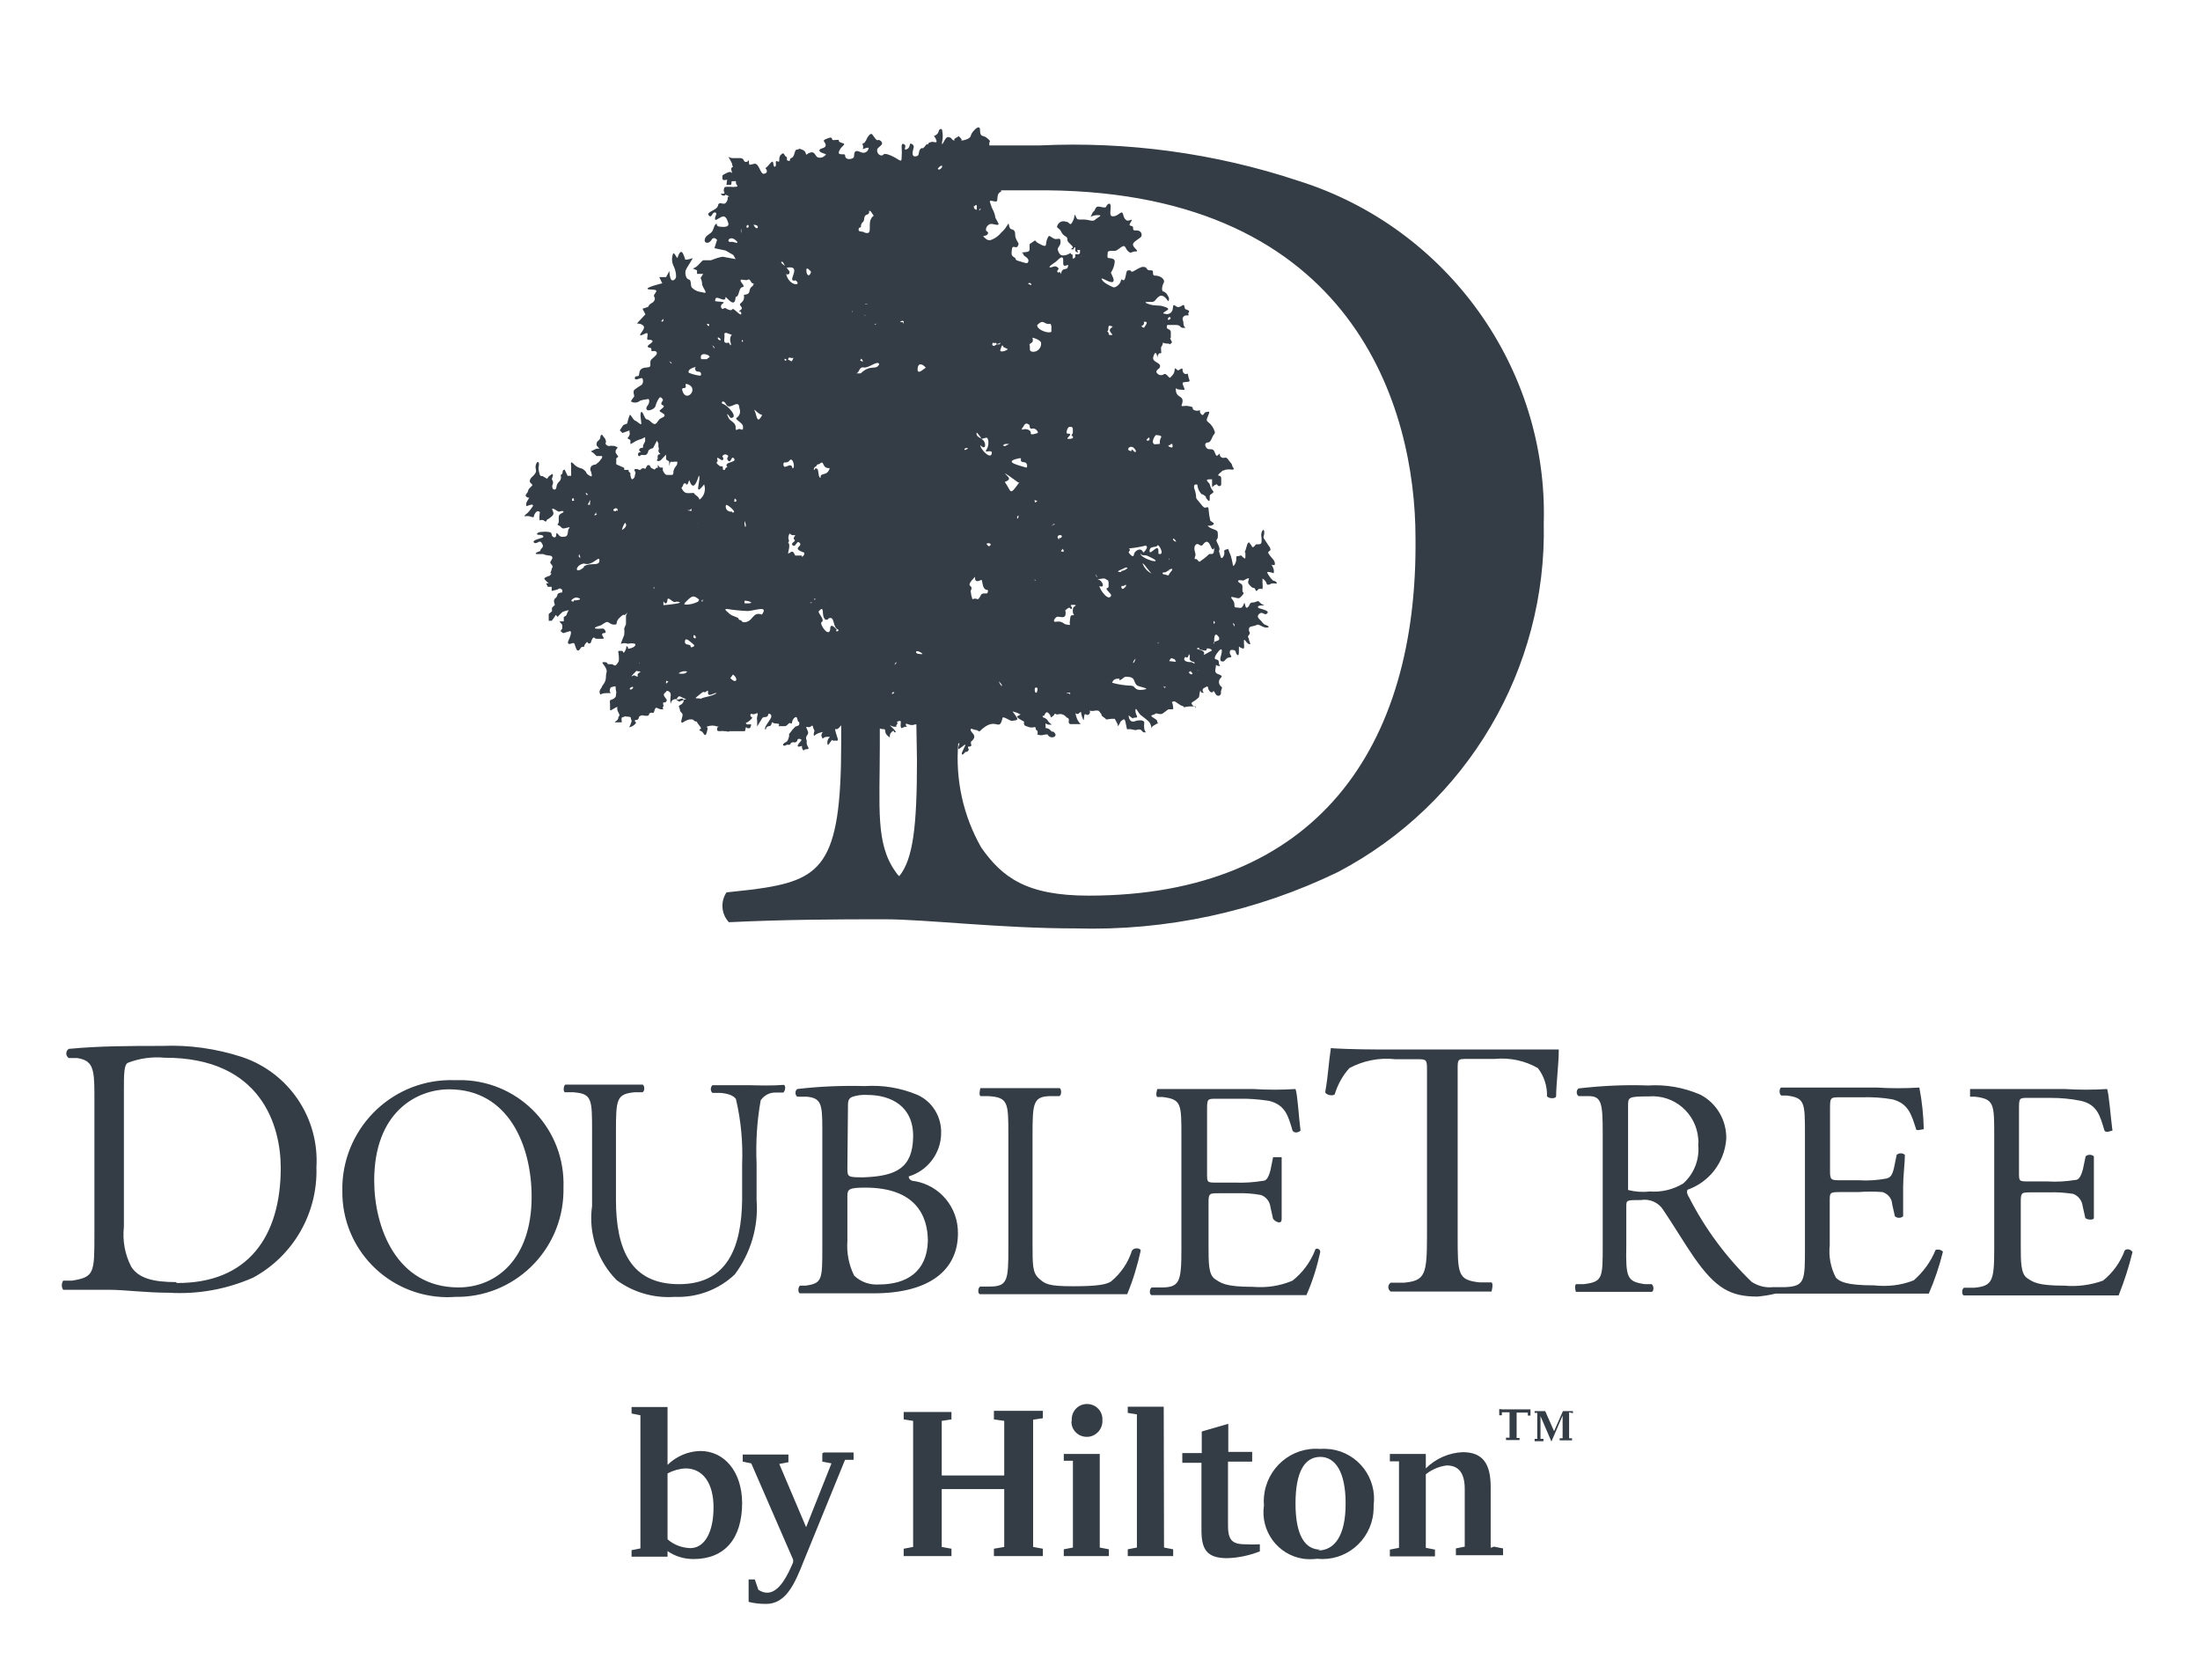<svg width="203" height="155" viewBox="0 0 203 155" fill="none" xmlns="http://www.w3.org/2000/svg">
<path d="M119.812 16.688C112.114 14.127 104.007 13.038 95.927 13.419H91.276C91.303 13.338 91.303 13.256 91.276 13.174C91.439 13.011 91.276 12.902 91.004 12.684C90.731 12.466 90.432 12.684 90.432 12.03C90.432 11.376 89.834 12.03 89.671 12.302C89.507 12.575 89.671 12.765 88.855 12.956H88.61C88.61 12.956 88.882 12.956 88.61 12.711C88.338 12.466 88.61 12.52 88.229 12.711C87.848 12.902 88.229 12.956 88.038 12.956C87.848 12.956 87.793 12.711 87.712 12.711C87.63 12.711 87.413 12.438 87.141 12.983C86.869 13.528 86.896 13.256 86.95 12.983C87.005 12.711 87.005 12.411 86.95 12.139C86.95 11.812 86.76 11.894 86.678 11.975C86.569 12.057 86.678 12.248 86.352 12.466C86.025 12.684 86.107 12.302 86.352 12.82C86.597 13.338 86.134 13.038 85.971 13.092C85.78 13.174 85.726 13.092 85.644 13.283C85.536 13.474 85.644 13.092 85.345 13.501C85.046 13.882 85.128 13.501 84.91 13.773C84.692 14.046 84.91 14.373 84.502 14.427C84.094 14.482 84.203 14.018 84.284 13.692C84.366 13.528 84.284 13.338 84.121 13.283C84.094 13.256 84.067 13.256 84.012 13.256C83.903 13.256 84.012 13.637 83.659 13.773C83.305 13.909 83.659 13.501 83.495 13.365C83.332 13.229 83.196 13.201 83.196 13.555C83.223 13.882 83.223 14.209 83.196 14.536C83.196 15.108 83.006 14.7 82.189 14.345C81.373 14.018 81.645 14.345 81.319 14.345C81.074 14.318 80.911 14.073 80.938 13.828C80.938 13.637 81.265 13.501 81.373 13.31C81.482 13.12 81.156 12.847 80.993 12.929C80.829 13.011 80.557 12.411 80.421 12.357C80.285 12.302 80.013 12.684 79.959 12.847C79.904 13.011 79.959 12.847 79.823 13.092C79.687 13.338 79.551 13.092 79.605 13.365C79.66 13.501 79.66 13.637 79.605 13.773C79.605 13.773 80.312 13.446 80.122 13.773C80.04 14.018 79.768 14.155 79.524 14.073C79.496 14.073 79.469 14.046 79.442 14.046C79.17 13.937 78.98 13.855 78.871 14.046C78.762 14.236 78.871 14.454 78.735 14.563C78.599 14.672 78.218 14.754 78.055 14.563C77.891 14.373 78.109 14.236 77.782 14.236C77.483 14.236 77.266 14.236 77.483 13.828C77.701 13.419 78.136 13.31 77.728 13.201C77.32 13.092 77.402 12.956 77.402 12.929C77.402 12.874 77.075 12.929 76.885 12.929C76.694 12.929 76.885 12.575 76.45 12.738C76.014 12.902 75.933 12.929 76.096 13.147C76.259 13.392 76.232 13.583 75.851 13.692C75.47 13.801 75.579 13.991 75.851 14.1C76.123 14.209 76.341 14.236 76.123 14.345C75.987 14.509 75.742 14.591 75.525 14.536C75.225 14.509 75.225 13.937 74.79 14.073C74.355 14.209 74.464 14.345 74.382 14.236C74.3 14.1 74.382 13.964 74.001 13.801C73.62 13.637 73.811 13.801 73.539 13.801C73.267 13.801 73.376 14.427 73.049 14.563C72.723 14.7 73.049 14.89 72.75 14.836C72.451 14.781 72.75 14.563 72.532 14.454C72.315 14.345 72.396 13.964 72.07 14.264C71.743 14.563 72.07 15.054 71.743 14.89C71.417 14.727 71.743 15.326 71.499 15.38C71.254 15.435 71.499 14.536 71.036 15.108C70.573 15.68 70.573 15.408 70.71 15.626C70.846 15.844 70.71 16.034 70.438 16.034C70.165 16.034 70.029 15.054 69.621 15.108C69.24 15.163 69.105 15.353 69.105 14.945C69.105 14.563 69.105 14.945 68.832 14.945C68.561 14.945 68.697 14.591 68.316 14.591H67.635C67.364 14.591 67.064 14.373 67.282 14.591C67.391 14.754 67.472 14.945 67.554 15.108C67.554 15.435 67.744 15.326 67.554 15.435C67.364 15.571 67.554 15.816 67.554 15.953C67.554 16.089 67.554 15.707 67.064 15.953C66.575 16.198 66.656 16.171 66.656 16.334C66.656 16.525 66.656 16.661 66.928 16.606C67.2 16.552 67.064 16.606 67.064 16.797C67.064 16.988 66.928 17.124 67.228 17.042C67.309 17.07 67.391 17.07 67.472 17.042L67.499 16.852V16.715C67.499 16.77 67.499 16.715 67.69 16.715H67.908V16.879C67.908 17.042 68.207 17.206 67.908 17.233C67.717 17.26 67.554 17.26 67.364 17.233C66.819 17.233 66.847 17.233 66.792 17.478C66.738 17.723 66.955 17.805 66.792 17.86C66.711 17.887 66.629 17.887 66.547 17.86C66.493 17.86 66.547 18.05 66.792 18.05C67.037 18.05 66.792 17.86 67.146 18.05C67.499 18.241 67.146 18.05 67.146 18.214C67.173 18.404 67.091 18.595 66.955 18.731C66.765 18.949 66.33 18.513 66.248 18.976C66.166 19.412 65.106 19.549 65.405 19.875C65.677 20.202 65.704 19.549 65.976 19.603C66.248 19.657 65.976 19.903 65.976 20.175C65.976 20.447 66.221 20.175 66.575 20.012C66.928 19.848 67.091 20.202 67.2 20.584C67.309 20.965 66.819 20.965 66.384 20.91C65.976 20.856 66.248 20.529 66.058 20.665C65.84 20.829 65.867 21.265 65.595 21.483C65.323 21.701 65.078 21.782 65.024 22.136C64.97 22.463 65.432 22.518 65.65 22.136C65.867 21.755 66.166 22.136 66.166 22.136L65.922 22.899L66.955 23.117L67.663 23.526L67.88 23.907L66.683 23.689C66.302 23.744 65.949 23.88 65.595 24.016H64.888C64.806 24.016 64.507 24.397 64.344 24.534C64.235 24.643 64.072 24.724 63.936 24.779L64.317 24.942V25.269H64.888L64.643 25.651C64.725 25.814 64.779 25.977 64.779 26.168C64.779 26.413 65.051 26.74 65.106 26.931C65.16 27.122 64.779 26.931 64.589 26.931C64.29 26.876 64.045 26.74 63.827 26.522C63.691 26.332 63.827 25.841 63.555 25.787C63.283 25.732 63.174 25.187 63.283 24.915C63.392 24.643 64.045 23.716 63.881 23.825C63.664 23.907 63.446 23.962 63.228 23.962C63.228 23.962 63.065 23.335 62.902 23.253C62.712 23.172 62.576 23.607 62.521 23.771C62.467 23.934 62.249 23.253 62.113 23.39C61.977 23.744 61.977 24.098 62.113 24.452C62.276 24.779 62.385 25.133 62.385 25.487C62.385 25.732 62.14 25.95 61.977 25.841C61.787 25.732 61.76 24.97 61.76 24.997C61.678 25.187 61.569 25.378 61.46 25.569H60.835L61.107 26.141C61.107 26.141 59.746 26.468 59.746 26.631C59.746 26.795 60.644 26.631 60.562 26.876C60.454 27.122 60.263 27.23 60.372 27.394C60.508 27.557 60.372 27.857 60.127 27.966C59.964 28.048 59.855 28.184 59.801 28.32L59.284 28.484L59.556 29.001L58.767 29.846C58.767 29.846 59.23 29.846 59.393 30.091C59.556 30.336 59.066 30.745 59.066 30.908C59.066 31.072 59.638 30.663 59.719 30.745C59.801 30.826 59.719 31.072 59.719 31.262C59.719 31.453 59.991 31.262 60.182 31.426C60.372 31.589 59.665 31.834 59.774 31.998C59.882 32.161 60.127 31.998 60.1 32.27C60.073 32.543 60.372 32.27 60.562 32.461C60.753 32.651 60.372 32.924 60.127 33.142C59.882 33.36 60.127 33.741 59.937 33.85C59.746 33.959 59.529 33.85 59.23 34.014C58.958 34.177 59.012 34.422 58.958 34.613C58.903 34.804 58.577 34.613 58.577 34.885C58.577 35.158 59.039 34.885 59.202 34.885C59.366 34.885 59.393 35.348 59.202 35.512C58.958 35.648 58.74 35.812 58.522 35.975C58.386 36.166 58.522 36.438 58.522 36.547C58.522 36.656 58.169 36.928 58.25 37.065C58.468 37.174 58.713 37.174 58.93 37.065C59.121 36.874 59.61 36.874 59.774 36.819C59.937 36.765 59.964 37.146 59.774 37.392C59.583 37.637 59.61 37.8 59.774 37.855C59.937 37.909 60.426 37.718 60.481 37.473C60.535 37.201 60.807 36.656 60.916 36.656C61.025 36.656 61.215 36.847 61.161 36.956C61.079 37.092 60.889 37.283 61.161 37.392C61.433 37.501 61.025 37.718 60.889 37.855C60.726 37.991 61.324 38.127 61.324 38.318C61.324 38.508 60.998 38.536 60.835 38.699C60.671 38.863 60.562 39.217 60.318 39.108C60.073 38.999 59.91 38.699 59.692 38.699C59.474 38.699 59.338 37.936 59.175 38.018C59.012 38.1 59.175 38.863 59.175 39.081C59.175 39.298 58.794 38.863 58.604 38.808C58.413 38.754 58.169 38.154 58.114 38.291C58.005 38.536 57.924 38.808 57.869 39.081L57.516 39.217L57.189 39.707L57.434 39.952L58.114 39.707C58.06 39.761 58.06 39.87 58.114 39.952C58.114 40.116 58.06 40.252 57.951 40.361C57.788 40.497 58.169 40.524 58.169 40.633V40.96C58.169 41.015 58.631 40.715 58.685 40.688C58.849 40.606 59.012 40.551 59.202 40.497L59.529 40.334C59.529 40.47 59.529 40.606 59.529 40.715L59.338 41.096V41.287C59.338 41.342 59.039 41.287 58.985 41.478C58.93 41.668 59.175 41.641 59.121 41.696C59.066 41.75 58.849 41.696 58.876 41.968C58.93 42.24 59.121 41.968 59.202 41.968C59.338 41.995 59.474 41.995 59.61 41.968C59.746 41.886 59.801 41.723 59.828 41.587C59.882 41.505 59.964 41.45 60.073 41.396C60.182 41.369 60.263 41.396 60.345 41.178L60.617 40.66L60.753 40.906C60.753 41.015 60.753 41.124 60.753 41.233C60.807 41.342 60.807 41.478 60.753 41.559C60.753 41.668 60.807 41.777 60.889 41.832C61.025 41.995 60.753 41.832 60.699 42.023C60.671 42.104 60.671 42.213 60.699 42.295C60.699 42.377 60.508 42.486 60.699 42.54C60.835 42.54 60.943 42.513 61.025 42.404L61.46 41.941V42.295C61.46 42.458 61.596 42.486 61.705 42.54C61.814 42.595 61.705 43.031 61.705 43.031C61.705 43.031 61.868 42.54 61.923 42.595C61.977 42.649 62.168 42.595 62.276 42.595H62.494C62.521 42.758 62.467 42.922 62.358 43.031C62.249 43.167 62.168 43.33 62.14 43.494C62.14 43.63 62.14 43.821 62.004 43.821H61.542C61.379 43.821 61.27 43.63 61.161 43.412V43.139H60.889L60.699 42.894V43.167H60.562L60.399 43.33L60.073 43.167L59.937 42.922H59.746L59.529 43.276C59.447 43.194 59.311 43.167 59.202 43.248C59.202 43.248 59.202 43.248 59.175 43.276C59.012 43.466 58.903 43.276 58.767 43.276C58.631 43.276 58.441 43.276 58.577 43.466C58.713 43.657 58.577 43.739 58.577 43.902C58.577 44.066 58.441 44.202 58.305 44.229C58.196 44.066 58.141 43.848 58.169 43.657L58.005 43.494V43.357H57.597V43.167L56.863 42.84V42.295L57.053 42.132L56.808 41.777V41.559L56.999 41.287L56.727 41.151C56.536 41.124 56.346 41.124 56.156 41.151C56.02 41.151 55.802 40.933 55.883 40.878C55.965 40.797 55.883 40.497 55.748 40.361C55.611 40.225 55.584 40.116 55.557 40.116C55.53 40.116 55.394 40.116 55.394 40.361C55.394 40.606 55.067 40.688 55.067 40.851C55.04 40.933 55.04 41.015 55.067 41.124C55.149 41.205 55.231 41.314 55.312 41.396H55.04L54.523 41.641L54.768 41.805L55.04 42.077H55.557V42.24L55.285 42.595L54.959 42.867C54.795 42.867 54.659 42.922 54.55 43.031C54.442 43.194 54.442 43.385 54.55 43.548C54.55 43.684 54.687 43.929 54.55 43.957C54.387 43.902 54.224 43.793 54.115 43.657C54.115 43.494 53.734 43.221 53.653 43.221C53.435 43.167 53.245 43.085 53.081 42.949C53.081 42.949 52.755 42.595 52.701 42.676C52.646 42.758 52.701 42.894 52.701 42.949V43.902H52.374L52.102 43.33C52.102 43.33 51.912 43.33 51.912 43.575C51.912 43.821 51.694 43.739 51.748 43.902C51.803 44.093 51.748 44.284 51.612 44.42C51.449 44.556 51.368 44.747 51.34 44.937C51.34 45.128 51.177 45.264 51.014 45.101C50.932 44.965 50.932 44.801 51.014 44.665C51.041 44.583 51.041 44.474 51.014 44.392C50.824 44.147 51.014 44.066 51.014 43.875C51.014 43.684 51.014 43.684 50.742 43.875C50.47 44.066 50.551 44.256 50.388 44.12L50.062 43.929C49.871 43.929 49.817 43.929 49.735 43.521C49.627 43.112 49.735 43.085 49.735 42.84C49.735 42.595 49.572 42.513 49.463 42.84C49.355 43.167 49.463 43.221 49.463 43.466C49.463 43.712 49.028 44.066 49.028 44.066C49.028 44.066 48.838 44.284 48.892 44.447C48.947 44.638 49.219 44.692 49.083 44.828C48.947 44.965 48.756 45.101 48.729 45.291C48.702 45.482 48.457 45.618 48.511 45.755C48.566 45.864 48.702 45.945 48.838 45.918C48.756 46.054 48.675 46.191 48.593 46.327C48.538 46.463 48.538 46.599 48.593 46.708C48.593 46.708 49.3 46.381 49.164 46.708C49.028 46.926 48.865 47.144 48.675 47.335C48.675 47.335 48.266 47.634 48.43 47.634C48.566 47.607 48.729 47.607 48.865 47.634C48.865 47.634 49.273 47.825 49.273 47.634C49.273 47.444 49.518 47.117 49.654 47.171C49.817 47.226 49.844 47.171 49.79 47.444C49.763 47.634 49.763 47.825 49.79 48.016C49.926 47.961 50.062 47.961 50.171 48.016C50.307 48.152 50.416 48.152 50.443 48.016C50.497 47.879 50.443 48.016 50.796 47.743C51.15 47.471 51.068 47.362 51.041 47.226C50.987 47.089 50.796 46.79 51.204 47.008C51.585 47.253 51.531 47.226 51.721 47.171C51.912 47.117 52.129 47.171 51.912 47.307C51.667 47.444 51.585 47.471 51.558 47.689C51.558 47.852 51.558 47.988 51.558 48.152C51.558 48.343 51.313 48.397 51.558 48.479C51.803 48.588 51.803 48.806 52.075 48.751C52.347 48.697 52.701 48.56 52.51 48.751C52.32 48.942 52.51 49.459 52.129 49.514C51.748 49.568 51.667 49.514 51.449 49.242C51.232 48.969 51.449 49.705 51.096 49.568C50.742 49.432 51.096 49.133 50.606 49.078C50.388 49.051 50.171 49.051 49.953 49.078C49.627 49.078 49.327 49.35 49.763 49.35C50.198 49.35 50.225 49.568 50.008 49.623C49.763 49.705 49.055 49.868 49.273 50.059C49.518 50.277 49.763 49.786 49.953 50.059C50.144 50.331 50.144 50.44 49.953 50.631C49.763 50.822 49.953 50.822 49.763 50.876C49.572 50.931 49.246 51.094 49.545 51.121C49.735 51.121 49.926 51.121 50.116 51.121C50.279 51.203 50.443 51.23 50.633 51.257C50.905 51.257 51.068 51.394 50.905 51.639C50.742 51.911 50.715 51.884 50.905 52.102C51.096 52.347 50.905 52.374 50.905 52.511C50.905 52.647 50.66 53.001 50.905 52.892L50.742 53.11C50.742 53.11 50.225 53.273 50.225 53.382C50.225 53.491 50.633 53.818 50.633 53.818H50.388L50.551 54.145H50.905V54.526C51.177 54.472 51.422 54.417 51.667 54.281L51.885 54.417V54.663C51.885 54.663 51.558 54.663 51.449 54.826C51.422 54.989 51.34 55.153 51.204 55.235C51.014 55.398 51.204 55.807 51.204 55.807L50.932 56.079V56.406L50.633 56.651V57.278H50.905L51.096 57.032L51.286 56.733L51.449 56.923C51.585 56.76 51.748 56.597 51.912 56.46C52.102 56.379 52.293 56.324 52.483 56.297C52.401 56.406 52.347 56.542 52.293 56.678C52.265 56.842 52.021 56.923 52.021 56.923V57.332H51.612L51.885 57.659V57.986L51.721 58.231L51.966 58.422L52.592 58.231C52.809 58.231 52.592 58.83 52.456 59.103C52.32 59.375 52.456 59.484 52.728 59.375C53 59.266 53 59.375 53.081 59.62C53.163 59.866 53.245 60.111 53.408 60.002C53.571 59.893 53.571 59.675 53.789 59.675C54.034 59.675 53.789 59.675 54.034 59.375C54.279 59.076 54.17 59.375 54.36 59.375C54.578 59.375 54.496 59.212 54.659 58.939C54.85 58.667 54.822 58.939 55.04 58.939H55.557C55.911 58.939 55.557 58.749 55.557 58.531C55.557 58.313 56.02 58.531 55.856 58.204C55.693 57.877 55.584 58.04 55.095 58.013C54.605 57.986 55.095 57.795 55.312 57.741C55.53 57.686 55.557 57.605 55.856 57.441C56.156 57.25 56.237 57.632 56.672 57.632C57.108 57.632 56.672 57.441 57.217 56.951C57.761 56.46 57.434 56.951 57.761 56.651C58.087 56.352 57.761 56.651 57.761 56.842V57.55C57.761 57.686 57.761 57.55 57.597 57.986C57.624 58.177 57.624 58.395 57.597 58.585C57.434 58.967 57.217 59.539 57.325 59.403C57.516 59.321 57.733 59.321 57.924 59.403C58.141 59.348 58.386 59.348 58.604 59.403C58.74 59.566 58.413 59.784 58.087 59.838C57.761 59.893 58.087 59.838 57.897 59.675C57.706 59.511 57.897 59.675 57.679 60.056C57.461 60.438 57.543 60.056 57.407 60.056H57.108C56.972 60.056 57.108 60.247 57.108 60.683C57.108 61.119 57.108 60.983 56.917 61.282C56.727 61.555 56.591 61.282 56.455 61.282H56.128C55.992 61.282 56.128 61.092 55.748 61.092C55.367 61.092 55.748 61.282 55.911 61.663C56.074 62.045 55.911 61.963 55.911 62.481C55.911 62.998 55.53 63.271 55.53 63.38C55.53 63.489 55.258 63.652 55.339 63.952C55.448 64.224 55.339 63.952 55.992 63.952C56.645 63.952 56.21 63.952 56.264 63.707C56.319 63.462 56.264 63.434 56.591 63.352C56.917 63.271 56.754 63.352 56.836 63.707C56.917 64.061 56.836 63.87 56.836 64.17C56.836 64.469 56.291 64.606 56.291 64.606C56.264 64.715 56.264 64.823 56.291 64.933C56.291 65.123 56.291 65.232 56.291 65.45C56.291 65.668 56.482 65.45 56.808 65.287C57.135 65.123 56.808 65.287 57.053 65.722C57.298 66.158 57.053 65.995 57.053 66.24C57.053 66.485 56.591 66.649 56.754 66.649H57.162C57.489 66.649 57.352 66.649 57.352 66.403C57.352 66.158 57.352 66.213 57.597 66.131C57.842 66.022 57.597 66.131 57.978 66.131C58.359 66.131 58.141 66.376 58.25 66.403C58.386 66.458 58.06 67.112 58.06 67.112C58.25 67.057 58.441 66.976 58.577 66.839C58.822 66.594 58.577 66.649 58.577 66.513C58.577 66.349 58.822 66.513 58.903 66.322C59.012 66.131 58.903 66.131 59.093 66.049C59.284 65.94 59.338 66.049 59.665 66.049C59.991 66.049 59.801 65.832 60.019 65.777C60.263 65.695 60.019 65.777 60.182 65.777C60.345 65.777 60.318 65.777 60.426 65.45C60.535 65.123 60.699 65.45 61.052 65.45C61.406 65.45 61.052 65.45 61.188 65.205C61.324 64.96 61.188 65.205 61.188 64.933C61.188 64.66 61.324 64.933 61.46 64.742C61.623 64.551 61.46 64.524 61.297 64.251C61.134 63.979 61.46 63.897 61.487 63.788C61.515 63.679 61.814 63.788 61.868 63.979C61.923 64.17 61.868 64.197 61.868 64.36C61.841 64.524 61.841 64.687 61.868 64.823C61.868 65.205 61.868 64.633 62.14 64.551C62.412 64.442 62.412 64.551 62.548 64.551C62.684 64.551 62.984 64.333 63.065 64.551C63.147 64.769 62.929 64.987 62.739 65.069C62.521 65.15 62.739 65.314 62.739 65.505C62.739 65.722 63.011 65.75 62.984 66.022C62.929 66.295 62.739 66.73 62.984 66.676C63.174 66.54 63.392 66.431 63.637 66.376H63.827C64.017 66.376 64.045 66.567 64.208 66.567C64.371 66.567 64.208 66.567 64.534 66.948C64.861 67.33 64.534 67.248 64.534 67.357C64.534 67.466 64.725 67.357 64.915 67.684C65.133 68.011 65.187 67.684 65.269 67.357C65.378 67.03 65.078 67.112 65.269 67.03C65.568 66.921 65.894 66.921 66.166 67.03C66.493 67.03 66.166 67.03 66.166 67.221C66.166 67.411 66.166 67.466 66.439 67.466C66.575 67.439 66.711 67.439 66.819 67.466H67.01C67.119 67.52 67.228 67.52 67.336 67.466H68.561C68.832 67.466 68.724 67.466 68.805 67.194C68.887 66.921 68.805 67.194 69.023 67.194C69.24 67.194 69.213 67.194 69.295 66.948C69.404 66.703 68.969 66.948 68.86 66.785C68.751 66.621 68.86 66.785 69.24 66.431C69.621 66.077 69.24 66.267 69.24 65.995C69.24 65.722 69.404 65.995 69.703 65.859C70.002 65.722 69.921 65.859 69.866 66.131C69.812 66.403 69.866 66.322 69.866 66.594V67.03C69.866 67.03 70.138 66.594 70.247 66.403C70.356 66.213 70.383 66.158 70.628 66.158C70.873 66.158 70.873 65.94 70.9 65.886C70.954 65.804 71.199 65.886 71.172 66.131C71.145 66.376 70.492 67.057 70.601 67.275C70.71 67.493 70.601 67.112 70.846 67.03C71.09 66.948 71.118 67.03 71.199 66.758C71.281 66.485 71.199 66.758 71.635 66.758C72.07 66.758 71.825 67.003 71.825 67.003H72.015C72.151 67.003 72.287 67.003 72.396 67.003C72.587 67.003 72.641 66.867 72.777 66.758C72.94 66.649 72.913 66.758 73.022 66.758C73.131 66.758 73.022 66.485 73.294 66.24C73.566 65.995 73.566 66.376 73.62 66.513C73.675 66.676 73.756 66.513 73.756 66.758C73.756 67.003 73.566 66.948 73.376 67.057C73.212 67.221 73.049 67.412 72.913 67.602C72.668 67.902 72.913 67.602 72.777 68.065C72.641 68.528 72.532 68.419 72.342 68.583C72.124 68.746 72.342 68.91 72.587 68.719H72.859C73.076 68.556 72.859 68.556 73.103 68.501C73.348 68.447 73.103 68.501 73.376 68.501C73.511 68.474 73.593 68.338 73.593 68.229C73.675 68.147 73.811 68.147 73.892 68.229C74.11 68.229 73.756 68.501 73.648 68.692C73.539 68.882 73.648 68.937 73.892 68.855C74.137 68.773 73.892 68.855 74.056 69.128C74.219 69.4 74.056 69.128 74.436 69.128C74.817 69.128 74.436 68.855 74.436 68.583V68.31C74.355 68.174 74.355 68.038 74.436 67.902C74.627 67.657 74.6 67.575 74.436 67.221C74.273 66.894 74.6 67.221 74.817 67.03C75.062 66.839 74.953 67.03 75.089 67.275C75.225 67.52 75.089 67.439 75.089 67.766C75.089 68.093 75.089 67.766 75.661 67.602C76.232 67.439 75.661 67.602 75.824 67.984C75.987 68.365 75.824 67.984 76.341 67.984C76.858 67.984 76.341 67.984 76.341 68.501C76.341 69.019 76.558 68.501 76.722 68.338C76.885 68.174 76.722 68.338 76.912 68.338H77.239C77.429 68.338 77.239 68.065 77.102 67.52C76.966 67.003 77.102 67.52 77.456 67.112C77.81 66.703 77.456 66.948 77.619 66.948V68.583C77.619 79.942 75.797 81.223 69.513 82.067L67.037 82.34C66.466 83.184 66.547 84.328 67.255 85.091C72.315 84.846 77.102 84.819 81.591 84.819C85.372 84.819 92.309 85.663 99.273 85.663C107.625 85.908 115.922 84.11 123.458 80.46C135.373 74.195 142.745 61.718 142.446 48.261C142.854 34.041 133.605 21.02 119.812 16.688ZM60.971 29.682C61.052 29.601 61.107 29.519 61.188 29.437C61.243 29.355 61.243 29.873 60.971 29.601V29.682ZM61.76 33.36C61.841 33.36 61.95 33.414 61.977 33.523C62.032 33.687 61.651 33.251 61.76 33.278V33.36ZM52.374 54.118C52.374 54.118 52.429 53.9 52.374 53.954V54.118ZM54.959 47.389C54.959 47.389 55.231 47.389 54.959 47.525C54.687 47.661 55.013 47.253 55.067 47.253L54.959 47.389ZM54.442 46.327V46.572H54.224C54.224 46.572 54.605 45.809 54.442 46.327ZM54.061 45.455C54.061 45.455 54.306 45.618 54.197 45.673C54.088 45.727 54.034 45.455 54.061 45.455ZM53.49 51.285C53.49 51.285 53.626 51.502 53.49 51.448C53.408 51.394 53.381 51.312 53.408 51.23C53.435 51.203 53.435 51.176 53.49 51.148V51.285ZM52.946 46.109C53.136 46.109 52.728 46.354 52.782 46.109C52.837 45.864 52.891 46 52.946 46V46.109ZM52.946 55.507C52.429 55.507 52.946 55.126 53.19 55.126C53.843 55.262 53.435 55.398 52.946 55.398V55.507ZM53.87 52.347C53 53.083 53.027 52.156 53.87 51.993C54.687 52.292 55.312 51.148 55.312 51.721C55.312 52.292 54.442 51.857 53.87 52.265V52.347ZM56.836 47.171C56.183 47.171 57.053 46.545 56.999 47.171C57.026 47.144 57.026 47.144 56.836 47.089V47.171ZM57.108 45.673L57.026 45.428V45.591L57.108 45.673ZM57.38 48.996C57.407 48.724 57.516 48.452 57.679 48.234C57.951 48.506 57.597 48.778 57.38 48.915V48.996ZM59.012 61.255C59.012 61.255 58.93 61.01 59.012 61.173V61.255ZM58.223 63.625C57.951 63.625 58.223 63.352 58.386 63.38C58.522 63.434 58.277 63.625 58.223 63.625ZM58.849 62.426C58.577 62.426 58.604 62.181 58.277 62.426C58.277 62.29 58.604 62.072 58.658 61.963C58.713 61.854 58.903 61.963 59.121 61.963C58.93 62.127 58.767 62.181 58.849 62.345V62.426ZM60.127 64.088C60.127 64.088 60.154 64.006 60.127 64.006V64.088ZM60.318 54.39V54.145C60.318 54.118 60.454 54.308 60.318 54.308V54.39ZM60.617 52.837C60.671 52.81 60.726 52.81 60.807 52.837C60.807 52.837 60.535 52.81 60.617 52.756V52.837ZM70.302 38.345C69.839 39.19 69.839 38.345 69.649 37.936C69.458 37.528 69.975 38.263 70.302 38.263V38.345ZM69.594 20.747C69.594 20.747 69.975 20.747 69.921 20.992C69.866 21.237 69.431 20.774 69.594 20.693V20.747ZM69.077 20.938C69.077 20.938 68.914 21.128 68.887 20.938C68.86 20.747 69.077 20.693 69.077 20.856V20.938ZM68.397 21.183V21.428C68.397 21.673 68.316 21.183 68.397 21.128V21.183ZM67.391 22.327C66.955 22.327 67.391 21.564 68.044 22.327C68.044 22.545 67.717 22.245 67.391 22.327ZM67.962 24.752C68.125 24.752 68.044 24.697 68.044 24.697L67.962 24.752ZM66.874 27.476C66.874 27.476 66.955 27.421 66.955 27.476H66.874ZM65.867 32.107C65.813 32.025 65.786 31.943 65.731 31.861C65.731 31.834 65.949 32.052 65.949 32.107H65.867ZM65.242 29.873C65.242 29.873 65.514 29.873 65.432 30.036C65.35 30.2 65.187 29.873 65.242 29.873ZM65.242 33.142H64.698C64.425 32.243 65.949 32.897 65.323 33.033L65.242 33.142ZM64.126 33.959C64.126 33.959 64.126 34.286 64.398 34.286C64.67 34.286 64.752 34.45 64.643 34.667C64.262 34.64 63.909 34.531 63.555 34.395C63.419 34.068 63.99 33.905 64.208 33.85L64.126 33.959ZM63.038 35.812C63.555 35.812 63.038 35.376 63.392 35.43C64.643 35.812 63.201 37.364 62.929 35.893L63.038 35.812ZM63.283 44.719C63.555 44.719 63.473 44.447 63.609 44.311C63.963 45.401 64.317 44.447 64.48 43.875C64.752 44.147 63.909 46.054 64.97 44.692C65.16 45.21 64.97 45.809 64.534 46.109C64.534 45.836 64.126 45.7 64.017 45.482C63.392 45.482 63.201 45.646 62.875 45.019C63.147 44.747 62.956 44.502 63.337 44.638L63.283 44.719ZM64.834 55.507C64.589 55.507 64.834 55.343 64.834 55.343C64.834 55.343 65.024 55.398 64.806 55.398L64.834 55.507ZM64.425 55.507C64.045 55.698 63.637 55.807 63.228 55.779C63.038 55.779 63.228 55.589 63.228 55.589C63.881 54.908 63.99 54.908 64.507 55.316L64.425 55.507ZM63.364 47.253C63.528 46.871 63.528 47.253 63.8 46.926V47.198C63.8 47.089 63.528 47.144 63.446 47.089L63.364 47.253ZM64.262 48.424H64.507C64.453 48.424 64.235 48.315 64.344 48.261L64.262 48.424ZM64.262 46.245H64.453V46.081L64.262 46.245ZM63.228 62.127C63.011 62.181 62.821 62.181 62.603 62.127C62.821 61.963 63.12 61.882 63.419 61.963L63.228 62.127ZM61.46 63.08V62.835C61.46 62.78 61.76 62.917 61.651 62.917L61.46 63.08ZM61.215 55.834V55.507C61.215 55.398 61.406 55.943 61.569 55.507C61.569 54.772 62.086 55.779 62.412 55.507C63.528 55.616 61.46 55.834 61.215 55.834ZM62.603 64.66C62.331 64.66 62.44 64.415 62.603 64.279C62.766 64.115 63.174 64.66 63.582 64.442C63.99 64.197 62.739 64.742 62.603 64.742V64.66ZM63.718 59.62C63.718 59.375 63.147 59.62 63.201 59.157C63.256 58.694 63.827 59.348 64.017 59.484C64.208 59.62 63.773 59.784 63.745 59.702L63.718 59.62ZM63.99 58.694C63.99 58.476 64.235 58.694 64.208 58.83C64.181 58.967 63.963 58.858 63.99 58.776V58.694ZM64.616 64.442C63.963 64.442 64.153 64.442 64.616 64.034C65.078 63.625 64.888 64.034 65.187 63.788C65.486 63.543 65.187 64.115 65.459 64.115C65.731 64.115 65.949 63.897 66.139 63.952C65.595 64.306 65.051 64.251 64.616 64.497V64.442ZM66.003 27.666C66.003 27.094 66.983 28.075 66.955 27.394C67.364 27.803 67.826 28.32 67.88 27.394C68.152 27.394 68.152 26.931 68.316 26.631C68.479 26.359 68.669 26.631 68.588 26.304C67.908 25.46 68.778 25.977 68.996 25.814C69.24 25.651 69.268 26.141 69.458 26.141C69.649 26.141 69.458 26.304 69.458 26.386C68.914 26.713 69.458 27.122 68.642 27.203C68.778 28.048 68.016 27.884 68.37 28.266C68.697 28.647 67.88 28.674 68.37 28.783C68.561 29.437 67.799 28.511 67.635 28.511C67.472 28.511 67.635 28.756 67.064 28.511C66.983 28.402 66.847 28.402 66.738 28.484L66.711 28.511C66.547 28.511 66.384 28.184 66.711 27.993C67.037 27.803 66.139 27.857 65.976 27.775L66.003 27.666ZM67.772 46.081C67.772 45.864 68.071 46.218 67.908 46.272C67.744 46.327 67.717 46.299 67.772 46.163V46.081ZM67.554 47.198C67.309 47.253 67.037 47.117 66.983 46.871C66.955 46.79 66.955 46.708 66.983 46.626C66.983 46.381 68.18 47.389 67.554 47.28V47.198ZM67.88 39.407C67.88 38.971 67.364 38.863 67.228 38.563C67.091 38.263 66.955 37.936 67.418 38.563C68.234 38.563 67.091 37.364 66.738 37.283C66.411 37.201 66.738 36.792 66.983 37.283C67.228 37.773 67.717 37.283 67.989 37.283C68.261 37.283 68.18 37.609 68.261 37.773C68.343 38.073 68.234 38.372 67.989 38.536C67.717 38.699 68.561 38.999 68.561 39.353C68.561 39.68 68.561 39.68 68.316 39.598C68.071 39.516 67.935 39.789 67.88 39.598V39.407ZM67.255 31.616C66.602 31.753 66.901 31.29 66.847 30.881C66.792 30.5 67.364 30.881 67.527 30.881C67.146 31.371 67.608 31.807 67.391 31.861L67.255 31.616ZM68.452 31.344C68.452 31.344 68.697 31.535 68.452 31.535C68.207 31.535 68.18 31.698 68.452 31.616V31.344ZM68.697 55.425C69.159 55.425 69.73 55.698 68.86 55.67C67.989 55.616 67.962 55.861 68.697 55.698V55.425ZM68.697 48.37V48.097C68.697 47.988 68.941 48.615 68.751 48.615L68.697 48.37ZM66.52 31.29C66.52 31.535 66.139 31.29 66.248 31.126C66.439 31.18 66.547 31.344 66.575 31.535L66.52 31.29ZM66.683 43.031C66.411 43.031 66.439 43.031 66.221 42.84C66.003 42.649 66.221 42.622 66.221 42.513C65.976 41.75 66.792 42.922 66.738 42.24C66.547 42.05 66.738 41.995 66.901 41.914C67.527 42.077 66.901 42.186 67.173 42.486C67.445 42.758 67.445 42.213 67.635 42.213C68.261 42.731 66.656 42.54 67.119 43.112C67.119 43.112 66.955 43.112 66.928 43.248C66.901 43.385 66.819 43.385 66.711 43.33L66.683 43.031ZM67.391 62.562C67.472 62.453 67.554 62.345 67.635 62.236C68.18 62.644 67.935 63.162 67.391 62.562ZM70.302 56.706C69.404 56.379 69.513 57.414 68.642 57.414C68.424 57.414 68.424 57.223 68.37 57.223C68.316 57.223 68.152 57.223 68.152 57.087C68.152 56.951 67.581 56.869 67.336 56.651C67.091 56.406 66.711 56.188 67.091 56.188C67.744 56.297 68.397 56.352 69.023 56.379C69.73 56.324 70.927 55.834 70.302 56.706ZM72.886 25.078C72.777 24.942 72.668 24.833 72.587 24.697C74.164 24.425 72.451 26.114 73.403 25.869C74.083 26.359 72.831 26.495 72.532 25.269C72.614 25.378 72.94 25.324 72.831 25.078H72.886ZM73.049 33.387C72.968 33.278 72.832 33.224 72.723 33.196C72.723 33.196 72.723 32.924 72.913 33.006C73.103 33.087 73.158 33.006 73.185 33.006C73.24 33.006 73.103 33.36 72.968 33.36L73.049 33.387ZM72.587 33.196C72.587 33.196 72.451 33.387 72.396 33.196C72.342 33.006 72.587 33.196 72.587 33.196ZM72.151 24.152C72.287 24.152 72.342 24.425 72.423 24.506C72.505 24.588 71.988 24.261 72.097 24.152H72.151ZM72.287 42.867C72.287 42.458 72.559 42.867 72.859 42.486C73.131 42.104 73.43 43.167 73.131 43.221C72.995 42.486 72.342 43.466 72.287 42.867ZM74.001 51.257H73.376C73.131 50.74 73.103 50.876 72.723 51.094C72.723 50.822 72.968 50.277 72.723 50.059C72.968 49.814 72.559 49.814 72.859 49.214C72.968 49.35 73.131 49.405 73.294 49.378C73.566 49.296 73.076 49.623 73.294 49.786C73.511 49.977 72.913 50.059 73.131 50.304C73.376 50.549 73.457 50.032 73.675 50.004C74.328 50.413 72.859 50.522 74.192 50.985C74.273 51.039 74.164 51.366 73.974 51.366V51.257H74.001ZM76.069 42.567C76.069 42.567 76.069 42.567 76.069 42.676V42.567ZM74.409 24.888C74.409 24.615 74.681 24.888 74.844 25.078C74.681 25.651 74.409 25.351 74.409 24.997V24.888ZM74.872 55.834C74.872 55.67 74.872 55.589 74.654 55.589H74.926C74.899 55.589 74.3 56.379 74.872 55.834ZM75.089 55.262H75.28C75.225 55.262 75.171 55.398 75.171 55.343L75.089 55.262ZM75.089 43.33C75.089 43.33 75.089 43.112 75.253 43.058C75.416 43.003 75.253 42.867 75.606 42.812C76.123 42.349 75.769 43.248 76.558 43.194C76.341 44.011 75.661 43.521 75.715 44.093C75.525 44.093 75.525 43.521 75.47 43.357C75.416 43.194 75.171 43.139 75.171 43.357L75.089 43.33ZM76.286 55.507H76.123C75.96 55.507 76.232 55.453 76.232 55.589L76.286 55.507ZM77.211 58.095C77.075 57.959 76.694 57.496 76.613 57.904C76.613 59.048 75.525 57.55 75.824 57.387C76.123 57.223 75.579 56.678 75.525 56.433C76.123 55.725 75.797 56.76 76.069 57.06C76.096 57.169 76.232 57.223 76.341 57.169C76.395 57.142 76.45 57.114 76.45 57.06C77.075 56.787 76.776 57.877 77.347 58.095C77.429 58.231 77.239 58.286 77.13 58.231L77.211 58.095ZM78.653 28.647C78.653 28.811 78.653 28.783 78.599 28.783L78.653 28.647ZM83.332 29.709C83.251 29.737 83.142 29.737 83.06 29.709C83.169 29.546 83.577 29.546 83.305 29.9L83.332 29.709ZM82.815 61.037L82.543 61.364C82.543 61.337 82.625 61.01 82.788 61.146L82.815 61.037ZM82.353 63.87H82.489C82.625 63.87 82.298 64.115 82.298 64.006L82.353 63.87ZM80.884 29.873C80.721 30.009 80.53 29.873 80.884 29.873ZM79.442 20.938C79.415 20.774 79.496 20.584 79.632 20.475C79.823 20.311 79.632 19.903 80.013 19.794C80.394 19.685 80.013 19.331 80.34 19.494C80.802 20.202 80.585 19.685 80.34 20.257C80.095 20.829 80.557 21.728 79.768 21.455C79.578 21.292 79.224 21.455 79.224 21.183C79.251 20.91 79.388 21.047 79.442 20.938ZM79.904 29.137C80.367 29.355 80.204 28.32 79.904 29.137C79.85 29.165 79.469 28.892 79.904 29.137ZM79.904 28.048H80.095C80.095 28.048 79.796 28.13 79.823 28.048H79.904ZM79.415 33.224C79.415 33.224 79.415 32.951 79.578 33.224C79.741 33.496 79.442 33.278 79.333 33.251L79.415 33.224ZM79.415 34.45H79.034C79.36 34.286 79.251 33.823 79.714 33.905C80.177 33.986 80.993 33.196 81.129 33.605C80.829 34.231 80.367 33.55 79.415 34.45ZM84.611 70.163C84.611 76.238 84.257 79.261 82.978 80.841C82.842 80.732 82.734 80.596 82.652 80.46C80.775 77.872 81.183 74.549 81.183 68.801V67.275C81.183 67.139 81.183 67.275 81.51 67.275C81.836 67.275 81.51 67.548 81.918 67.902C82.326 68.229 81.918 67.902 82.244 67.575C82.57 67.248 82.407 67.575 82.57 67.575C82.761 67.575 82.57 67.357 82.244 67.057C81.918 66.758 82.244 67.057 82.57 67.057C82.897 67.057 82.57 67.057 82.761 66.839C82.951 66.621 82.57 66.649 82.924 66.54C83.251 66.403 83.06 66.785 83.115 67.057C83.169 67.33 83.305 67.057 83.577 67.057C83.849 67.057 83.577 67.057 83.577 66.839C83.577 66.621 83.985 67.057 84.42 66.839H84.556L84.611 70.163ZM85.155 60.356C84.937 60.356 84.475 60.356 84.529 60.138C84.584 59.92 85.345 60.383 85.046 60.383L85.155 60.356ZM84.665 34.123C84.665 33.414 85.128 33.55 85.427 33.932C85.236 34.014 84.719 34.586 84.665 34.123ZM86.542 15.544C86.542 15.544 86.814 15.217 86.923 15.299C87.032 15.408 86.597 15.844 86.542 15.544ZM90.487 19.276C90.46 19.358 90.405 19.412 90.323 19.439C90.323 19.439 90.487 19.113 90.487 19.276ZM90.487 40.388C90.487 40.606 90.84 40.388 91.031 40.388C91.221 40.388 91.303 41.096 91.031 41.478C90.759 41.859 91.412 41.478 91.52 41.723C91.52 42.567 90.432 41.45 90.46 41.069C90.976 41.641 91.031 40.851 90.677 40.579C90.323 40.306 90.106 40.279 90.106 40.007C90.106 39.734 90.378 40.279 90.541 40.388H90.487ZM92.554 31.943C92.554 32.107 93.126 32.161 92.935 32.27C92.745 32.406 92.201 32.543 92.309 32.27C92.418 31.998 92.418 31.753 92.581 31.943H92.554ZM95.166 31.153C95.438 31.153 96.009 31.398 96.064 31.616C96.118 32.052 95.791 32.434 95.383 32.461C94.839 32.461 95.111 32.107 95.002 31.861C94.894 31.616 95.492 31.753 95.247 31.126H95.166V31.153ZM98.512 24.697C98.349 24.942 98.077 24.697 97.941 25.106C97.805 25.514 97.941 25.106 97.75 25.106C97.56 25.106 97.75 25.269 97.587 25.106C97.424 24.942 97.859 24.86 97.587 24.67C97.315 24.452 97.179 24.67 96.907 24.67C96.635 24.67 97.233 24.288 97.424 24.152C97.614 24.016 98.158 23.308 98.104 24.152C98.049 24.997 98.757 24.043 98.512 24.697ZM98.974 40.252C99.138 40.47 98.784 40.497 98.648 40.497C98.485 40.497 98.403 40.497 98.648 40.252C98.893 40.007 98.648 40.007 98.485 40.007C98.321 40.007 98.485 39.38 98.702 39.38C98.92 39.38 99.001 39.38 99.001 39.761C99.001 40.143 98.92 39.952 98.865 40.225H98.974V40.252ZM99.11 56.76C98.784 56.76 98.784 56.76 98.73 57.196C98.675 57.632 98.73 57.468 98.73 57.605C98.73 57.741 98.43 57.605 98.321 57.605C98.213 57.605 97.995 57.278 97.505 57.359C97.043 57.468 97.315 57.032 97.505 56.923C97.696 56.815 98.267 57.169 98.321 56.678C98.376 56.215 98.131 56.433 98.485 56.161C98.811 55.888 98.757 56.352 98.893 56.161C99.029 55.97 98.512 55.807 99.029 55.807C99.546 55.807 99.029 55.97 99.029 56.079C98.974 56.27 98.974 56.433 99.029 56.624L99.11 56.76ZM98.73 64.224C98.73 64.088 98.73 63.897 98.403 63.979C98.512 63.816 98.974 63.925 98.648 64.115L98.73 64.224ZM97.124 48.506C96.88 48.506 97.315 48.261 97.315 48.37C97.315 48.479 97.07 48.397 97.043 48.397L97.124 48.506ZM97.777 49.759C97.668 49.759 97.587 49.677 97.587 49.568C97.587 49.459 97.668 49.378 97.777 49.378C98.077 49.323 98.049 49.705 97.668 49.65L97.777 49.759ZM98.158 50.849C98.158 50.985 97.886 50.849 97.886 50.849L98.077 50.631L98.158 50.849ZM97.016 30.091V30.5C97.016 30.636 97.016 30.663 96.744 30.663C96.472 30.663 95.655 30.39 95.71 29.982C96.363 29.355 96.281 30.009 96.934 29.873L97.016 30.091ZM94.785 26.25C94.948 26.032 95.111 26.086 95.166 26.25C95.22 26.413 94.785 26.114 94.676 26.086L94.785 26.25ZM95.002 39.217C95.002 39.353 95.002 39.625 95.275 39.544C95.547 39.462 95.873 39.898 95.737 39.952C95.601 40.007 95.057 40.197 95.111 39.952C95.166 39.707 94.703 39.516 94.404 39.625C94.132 39.734 94.404 39.353 94.404 39.407C94.404 39.462 94.54 38.917 94.867 39.135L95.002 39.217ZM95.601 53.546H95.465C95.465 53.546 95.547 53.246 95.492 53.491L95.601 53.546ZM95.601 46.191C95.737 46.191 95.737 46.191 95.601 46.327C95.465 46.463 95.465 46.136 95.465 46.136L95.601 46.191ZM95.737 63.489C95.737 63.489 95.737 63.925 95.601 63.925C95.465 63.925 95.411 63.407 95.601 63.434L95.737 63.489ZM94.867 42.731C94.676 42.731 94.867 43.194 94.676 43.139C94.105 42.949 92.445 42.622 93.996 42.295C94.05 42.268 94.132 42.268 94.214 42.295C94.078 42.867 94.731 42.458 94.731 42.867L94.867 42.731ZM94.078 44.474C93.098 45.836 93.37 45.373 92.717 44.474C93.452 44.175 92.962 44.011 92.717 43.657C93.153 43.929 93.561 44.229 93.969 44.529L94.078 44.474ZM94.078 47.879C94.078 47.879 93.724 47.879 93.887 47.634C94.078 47.389 93.942 47.825 93.887 48.016L94.078 47.879ZM92.799 40.96H93.126C93.071 40.96 92.5 41.396 92.609 41.015L92.799 40.96ZM92.5 63.298C92.337 63.298 92.255 63.053 92.173 62.917C92.064 62.753 92.717 63.352 92.337 63.352L92.5 63.298ZM91.874 31.834C91.656 32.025 91.439 31.834 91.629 31.616C91.711 31.671 91.82 31.671 91.901 31.616C91.901 31.616 91.901 31.889 92.309 31.616C92.282 31.916 91.983 31.671 91.874 31.834ZM91.248 50.413C91.248 50.413 90.922 50.168 91.085 50.141C91.276 50.059 91.629 50.222 91.248 50.413ZM89.97 19.004C89.97 18.949 89.997 18.922 90.051 18.922C90.106 18.922 90.133 18.949 90.133 19.004V19.331C90.133 19.385 89.861 19.331 89.861 19.085C89.861 18.84 89.915 19.113 89.97 19.004ZM89.97 53.355C89.97 53.736 90.296 53.627 90.514 53.518C90.731 53.382 90.514 54.445 91.167 54.445C91.167 55.017 90.84 54.581 90.541 54.853C90.133 55.643 90.296 55.071 89.725 55.289C89.643 55.044 89.589 54.799 89.562 54.526C89.943 53.845 88.882 54.336 89.97 53.219V53.355ZM89.154 41.342C89.344 41.342 89.399 41.342 89.154 41.478C88.909 41.614 88.963 41.342 89.154 41.342ZM100.443 82.639C94.703 82.639 92.473 80.95 90.541 78.199C88.882 75.284 88.147 71.961 88.419 68.61C88.664 68.447 88.419 68.855 88.419 69.019C88.419 69.209 88.61 69.019 88.936 68.773C89.263 68.528 88.936 69.019 88.8 69.346C88.664 69.672 88.8 69.7 88.99 69.482C89.181 69.237 89.181 69.482 89.317 69.291C89.48 69.1 89.317 69.1 89.317 68.964C89.317 68.801 89.48 68.964 89.589 68.828C89.725 68.692 89.589 68.828 89.589 68.556C89.589 68.283 89.589 68.556 89.834 68.174C90.079 67.793 89.589 67.602 89.562 67.357C89.507 67.112 89.888 67.357 90.051 67.357C90.215 67.357 90.051 67.357 90.378 67.493C91.928 65.94 92.173 67.657 92.5 66.267C92.5 65.995 93.207 66.54 93.37 66.513C93.561 66.458 93.942 66.513 93.86 66.267C93.724 66.049 93.588 65.832 93.425 65.641C93.642 65.695 93.86 65.75 94.078 65.886C94.35 65.886 93.833 66.104 93.833 66.104C93.887 66.213 93.969 66.295 94.078 66.349L94.513 66.594C94.459 66.676 94.459 66.758 94.513 66.839C94.513 67.003 94.785 67.003 94.921 67.085C95.111 67.139 95.275 67.139 95.465 67.085C95.655 67.085 95.465 67.33 95.71 67.411C95.764 67.52 95.764 67.657 95.71 67.766C96.145 67.929 96.281 67.766 96.553 67.766C96.825 67.766 96.553 67.766 96.825 67.956C97.097 68.147 97.56 67.956 97.342 67.657C97.124 67.357 97.152 67.657 96.934 67.384C96.689 67.112 96.417 67.221 96.472 67.139C96.526 67.057 96.472 67.139 96.472 66.867C96.472 66.594 96.472 66.867 96.825 66.867C97.179 66.867 97.016 66.867 96.825 66.676C96.635 66.485 96.689 66.403 96.444 66.267C96.172 66.131 96.254 66.267 96.2 66.049C96.145 65.832 96.009 66.049 95.927 66.049H96.091C96.444 66.049 96.335 66.049 96.417 65.886C96.526 65.722 96.608 65.614 96.825 65.886C97.07 66.158 96.825 66.322 97.152 66.077C97.478 65.804 97.152 65.804 97.424 65.886C97.696 65.995 97.424 65.886 97.832 65.886C98.077 65.886 98.294 66.022 98.43 66.213C98.43 66.213 98.675 66.213 98.621 66.54C98.566 66.867 98.838 66.812 99.001 66.812H99.682C99.79 66.812 99.437 66.649 99.301 66.077C99.138 65.505 99.301 66.077 99.573 65.804C99.845 65.532 99.709 65.804 99.845 66.131C99.981 66.458 99.981 66.649 100.035 66.131C100.09 65.614 100.253 66.131 100.47 65.913C100.715 65.695 100.47 65.505 100.47 65.559C100.688 65.614 100.879 65.614 101.096 65.559C101.423 65.559 101.368 65.559 101.559 65.804C101.749 66.049 101.559 65.995 101.776 66.131L102.021 66.322C102.021 66.458 102.32 66.322 102.592 66.322H102.864L103.136 66.839C103.136 67.112 103.136 67.003 103.272 66.839C103.409 66.676 103.272 66.649 103.545 66.458C103.817 66.24 103.817 66.458 103.925 66.976C104.034 67.493 103.925 67.194 104.442 67.302C104.959 67.439 104.796 67.302 105.095 67.302C105.394 67.302 105.34 67.548 105.585 67.575C105.857 67.629 105.585 67.411 105.585 67.248C105.558 67.057 105.558 66.867 105.585 66.676C105.585 66.403 105.014 66.431 104.741 66.54C104.469 66.649 104.252 66.54 104.17 66.213C104.089 65.886 104.17 66.049 104.415 66.213C104.66 66.376 104.415 66.213 104.769 66.213C105.122 66.213 104.769 65.995 104.769 65.586C104.769 65.178 104.932 65.586 105.15 65.859C105.367 66.131 105.15 65.859 105.422 66.104C105.612 66.24 105.802 66.403 105.993 66.567C106.265 66.839 106.265 67.384 106.265 67.194C106.265 67.003 106.51 66.921 106.782 66.758C107.054 66.594 106.782 66.758 106.782 66.621C106.782 66.485 106.782 66.431 106.401 66.213C106.02 65.968 106.401 65.995 106.564 65.886C106.727 65.75 106.809 65.886 107.027 65.886C107.244 65.886 107.217 65.886 107.543 65.641C107.87 65.396 107.761 65.45 108.033 65.45C108.305 65.45 108.278 65.45 108.224 65.069C108.169 64.687 108.033 64.823 108.224 64.742C108.414 64.66 108.414 64.742 108.849 65.014C109.285 65.287 109.121 65.014 109.176 65.178C109.23 65.341 109.312 65.178 109.937 65.178C110.563 65.178 110.291 65.178 110.291 65.341C110.454 65.15 110.291 65.341 110.046 65.069C109.801 64.796 110.046 64.823 110.373 64.551C110.699 64.279 110.618 64.415 110.699 63.925C110.808 63.434 110.699 63.925 110.971 63.925C111.243 63.925 110.971 63.925 110.971 63.734C110.971 63.543 110.971 63.543 111.243 63.407C111.515 63.243 111.434 63.407 111.515 63.625C111.624 63.843 111.842 63.979 111.923 63.816C112.005 63.625 112.141 64.061 112.25 64.142C112.359 64.224 112.522 64.224 112.603 64.115C112.658 64.034 112.685 63.952 112.658 63.843C112.658 63.598 112.875 63.462 112.658 63.325C112.44 63.135 112.413 62.808 112.603 62.59C112.631 62.562 112.631 62.562 112.658 62.535C112.93 62.263 112.331 62.263 112.195 62.072C112.059 61.882 112.195 61.663 112.195 61.446C112.195 61.228 112.195 61.446 112.467 61.446C112.739 61.446 112.467 61.446 112.467 61.146C112.467 60.846 112.277 60.873 112.141 60.819C112.005 60.765 112.141 60.438 112.467 60.056C112.794 59.702 112.794 60.056 112.658 60.519C112.522 60.983 112.658 61.037 112.848 61.037C113.039 61.037 113.12 60.656 113.474 60.656C113.8 60.656 113.474 60.41 113.474 60.247C113.474 60.084 113.474 59.92 113.8 59.975C114.127 60.029 113.964 60.22 114.127 60.383C114.317 60.574 114.317 60.383 114.317 59.92C114.317 59.457 114.317 59.729 114.535 59.784C114.752 59.838 114.725 59.92 114.78 59.784C114.834 59.648 114.78 59.593 114.78 59.185C114.78 58.776 114.97 59.321 115.242 59.43C115.514 59.539 115.242 59.157 115.242 58.994C115.242 58.83 115.052 58.803 115.242 58.585C115.433 58.34 115.242 58.34 115.242 58.149C115.242 57.959 115.242 57.85 115.514 57.795C115.705 57.768 115.868 57.714 116.031 57.632C116.276 57.632 116.602 57.959 116.929 57.904C117.255 57.85 116.929 57.714 116.711 57.632C116.494 57.523 116.466 57.359 116.249 57.169C116.031 56.978 115.977 56.787 116.249 56.597C116.521 56.406 116.684 56.842 116.929 56.597C117.174 56.352 116.466 56.215 116.221 56.133C115.977 56.052 116.004 55.861 116.466 55.861C116.929 55.861 116.466 55.861 116.249 55.589C116.031 55.316 115.977 55.589 115.596 55.589C115.242 55.589 115.378 55.861 115.106 56.052C114.834 56.242 114.916 55.289 114.752 55.779C114.562 56.242 114.426 56.052 114.072 56.052C113.746 56.052 114.072 55.725 113.719 55.316C113.365 54.935 113.909 55.126 114.127 55.18C114.372 55.235 114.399 55.18 114.644 54.908C114.889 54.635 114.644 54.717 114.644 54.526V54.118C114.644 53.873 114.48 53.873 114.317 53.736C114.127 53.573 114.317 53.491 114.562 53.546C114.807 53.6 114.725 53.546 115.025 53.409C115.324 53.273 115.242 53.409 115.188 53.6C115.133 53.791 115.188 53.873 115.433 54.118C115.677 54.363 115.705 54.118 115.813 54.363C115.922 54.608 115.949 54.554 116.113 54.363C116.249 54.308 116.385 54.308 116.494 54.363C116.521 54.172 116.521 53.981 116.494 53.791V53.382C116.684 53.491 116.82 53.655 116.874 53.845C116.929 54.09 117.31 53.845 117.31 53.845C117.446 53.818 117.582 53.818 117.718 53.845C117.963 53.845 117.718 53.6 117.473 53.573C117.255 53.382 117.092 53.137 116.956 52.892C116.793 52.619 117.527 52.892 117.527 52.892C117.554 52.783 117.554 52.647 117.527 52.538C117.473 52.374 117.418 52.238 117.31 52.102C117.418 52.156 117.554 52.156 117.636 52.102C117.663 51.911 117.582 51.721 117.446 51.584C117.255 51.339 117.201 51.312 117.065 51.094C116.902 50.876 117.228 50.849 117.228 50.74C117.228 50.604 117.174 50.467 117.065 50.358L116.657 49.732C116.494 49.541 116.657 49.487 116.657 49.133C116.657 48.778 116.494 48.86 116.412 49.133C116.33 49.405 116.412 49.432 116.412 49.786C116.412 50.113 116.412 50.222 116.085 50.222C115.759 50.222 115.949 50.222 115.732 50.413C115.514 50.604 115.569 50.413 115.351 50.168C115.106 49.922 115.351 49.977 115.106 50.168L114.916 50.794C114.752 51.148 114.916 50.794 114.916 51.039V51.448C114.916 51.639 114.725 51.448 114.589 51.312C114.453 51.176 114.453 51.312 114.208 51.312C113.936 51.312 114.208 51.557 113.964 52.02C113.719 52.483 113.773 52.02 113.664 51.639C113.61 51.421 113.556 51.203 113.447 50.985C113.229 50.467 113.447 50.658 113.12 50.712C112.794 50.767 113.12 50.985 112.875 51.366C112.631 51.748 112.603 51.176 112.522 51.012C112.44 50.822 112.522 50.794 112.522 50.685C112.522 50.576 112.522 50.495 112.359 50.168C112.195 49.841 112.223 49.841 112.359 49.65C112.386 49.487 112.386 49.296 112.359 49.133C112.359 48.86 111.842 48.86 111.542 48.615C111.27 48.37 111.542 48.615 111.869 48.452C112.195 48.288 111.869 48.206 111.678 48.043C111.597 47.689 111.542 47.335 111.515 46.98C111.515 46.681 111.325 46.844 111.189 46.844C111.026 46.844 110.835 46.517 110.618 46.272C110.509 46.163 110.427 46.054 110.373 45.945C110.373 45.7 110.318 45.428 110.237 45.182C110.101 44.856 110.237 44.719 110.237 44.719C110.318 44.692 110.4 44.692 110.481 44.719C110.509 44.992 110.59 45.237 110.754 45.455C111.026 45.782 110.754 45.455 111.107 45.7C111.461 45.945 111.107 45.7 111.352 46.027C111.597 46.354 111.624 46.218 111.624 46.027C111.624 45.836 111.624 46.027 111.624 45.836C111.624 45.646 111.624 45.7 111.869 45.509C112.114 45.319 111.869 45.373 111.706 44.937C111.542 44.502 111.706 44.747 111.461 44.474C111.216 44.202 111.461 44.229 111.842 44.229V44.42V44.747C111.842 45.101 111.842 44.883 112.114 44.747C112.386 44.611 112.277 44.747 112.331 44.747C112.386 44.856 112.522 44.883 112.603 44.828C112.631 44.801 112.658 44.774 112.685 44.747V44.175C112.685 43.766 112.413 43.984 112.413 43.848C112.413 43.712 112.658 43.602 112.739 43.494C112.848 43.357 112.739 43.494 113.12 43.33C113.311 43.303 113.501 43.303 113.692 43.33C114.045 43.33 113.692 43.112 113.692 42.949C113.692 42.785 113.528 42.704 113.311 42.377C113.066 42.05 112.984 42.377 112.685 42.186C112.413 41.995 112.685 41.696 112.44 41.941C112.195 42.213 112.195 41.941 112.032 41.614C111.842 41.287 111.515 41.614 111.298 41.287C111.08 40.96 111.298 40.824 111.461 40.824C111.624 40.824 111.733 40.66 111.869 40.334C112.005 40.007 112.141 40.061 112.087 39.816C111.978 39.489 111.787 39.19 111.515 38.971C111.243 38.781 111.352 38.699 111.515 38.263C111.678 37.855 111.515 38.018 111.298 38.018C111.08 38.018 111.053 38.481 110.835 38.209C110.59 37.936 110.835 37.936 110.699 37.855C110.481 37.936 110.264 37.909 110.073 37.773C110.073 37.473 109.883 37.528 109.665 37.473C109.448 37.419 109.339 37.473 109.121 37.473C108.904 37.473 109.121 37.31 109.121 36.983C109.121 36.656 108.849 36.629 108.686 36.465C108.55 36.329 108.496 36.138 108.496 35.948C108.496 35.675 108.496 35.948 108.876 35.948C109.257 35.948 109.393 36.111 109.23 35.703C109.067 35.294 109.04 35.267 109.502 35.239C109.965 35.212 109.693 35.076 109.638 34.667C109.584 34.259 109.502 34.667 109.257 34.45C108.985 34.231 109.257 33.877 108.958 34.041C108.659 34.204 108.74 34.231 108.523 34.041C108.278 33.85 108.523 34.231 108.196 34.613C107.87 34.994 107.952 34.858 107.679 34.613C107.407 34.368 107.407 34.613 107.163 34.613C106.972 34.64 106.782 34.504 106.7 34.34C106.7 34.068 106.972 34.068 107.027 33.877C107.081 33.687 107.027 33.605 106.7 33.414C106.374 33.224 106.319 33.087 106.51 32.679C106.727 32.297 106.809 33.06 106.809 33.06C106.782 32.897 106.836 32.706 106.972 32.597C107.244 32.597 107.135 32.597 107.135 32.27V32.025C107.217 31.943 107.271 31.807 107.299 31.698C107.299 31.507 107.299 31.698 107.679 31.698C108.06 31.698 107.924 31.861 108.033 31.698C108.169 31.535 108.196 31.698 108.033 31.344C107.87 30.99 108.033 31.344 108.033 31.126V30.663C108.033 30.39 107.788 30.39 107.707 30.309C107.598 30.227 107.707 29.982 107.707 29.982H108.468C109.04 29.982 108.795 30.254 109.203 30.254C109.611 30.254 109.203 30.254 109.203 29.873C109.203 29.491 109.012 29.464 109.203 29.219C109.393 28.974 109.774 29.219 109.665 29.028C109.557 28.838 109.856 28.756 109.665 28.647C109.475 28.511 109.339 28.647 109.285 28.266C109.23 27.884 108.904 28.538 108.523 28.266C108.169 27.993 108.278 28.266 108.196 28.593C108.115 28.865 107.843 29.028 107.571 28.974C107.543 28.974 107.516 28.947 107.489 28.947C107.135 28.947 107.489 28.756 107.707 28.62C107.924 28.484 107.707 28.375 107.326 28.266C106.945 28.13 106.564 28.266 105.966 28.048C105.34 27.83 105.966 27.857 106.292 27.857C106.619 27.857 106.564 27.612 106.972 27.34C107.38 27.067 107.788 27.803 107.788 27.803C107.897 27.666 107.897 27.476 107.788 27.34C107.707 27.149 107.571 26.985 107.38 26.904C107.135 26.904 107.217 26.386 107.38 26.086C107.543 25.814 107.108 25.433 106.619 25.433C106.156 25.433 106.619 24.915 106.183 24.942C105.748 24.97 105.884 24.697 105.639 24.643C105.394 24.588 105.258 24.643 104.741 24.942C104.225 25.242 104.497 24.942 104.225 24.942C103.953 24.942 103.98 24.942 103.844 25.569C103.708 26.195 103.463 25.569 103.436 25.869C103.409 26.168 102.946 26.604 102.701 26.495C102.456 26.386 101.831 26.114 101.667 25.787C101.504 25.487 102.239 26.032 102.565 26.032C102.892 26.032 102.756 25.705 102.565 25.296C102.375 24.915 102.565 25.296 102.565 25.051C102.701 24.833 102.81 24.561 102.837 24.288C103 23.716 102.266 23.88 102.212 23.771C102.157 23.662 102.212 23.498 102.212 23.308C102.212 23.117 102.538 23.144 102.783 23.144C103.028 23.144 102.973 23.144 103.436 22.817C103.898 22.491 103.817 22.981 104.116 23.199C104.388 23.444 104.388 23.199 104.796 23.199C105.177 23.199 104.633 22.926 104.551 22.627C104.469 22.354 104.959 22.136 105.258 21.891C105.394 21.728 105.367 21.483 105.177 21.346C105.095 21.292 105.014 21.265 104.905 21.265C104.578 21.265 104.551 21.265 104.551 20.992C104.551 20.72 104.007 20.992 104.333 20.502C104.66 20.012 104.143 20.502 103.925 20.311C103.681 20.12 103.708 19.984 103.599 19.685C103.463 19.412 103.191 19.93 102.756 19.957C102.32 20.012 102.484 19.549 102.484 19.058C102.484 18.568 102.13 18.867 102.076 19.058C102.021 19.249 101.559 19.058 101.341 19.058C101.123 19.058 101.069 19.276 100.987 19.439C100.851 19.549 100.77 19.685 100.715 19.848C100.498 20.175 100.715 19.848 101.287 19.848C101.858 19.848 101.287 20.039 101.069 20.257C100.851 20.502 100.47 20.257 100.035 20.257H99.627C99.437 20.257 99.382 20.257 99.246 19.93C99.083 19.603 99.246 19.93 98.974 20.447C98.702 20.965 98.73 20.447 98.321 20.447C98.022 20.338 97.668 20.502 97.56 20.829C97.56 20.856 97.532 20.883 97.532 20.91C97.532 21.047 97.805 21.101 97.913 21.374C97.995 21.537 98.104 21.673 98.24 21.755C98.43 21.891 98.485 21.891 98.485 22.055C98.485 22.218 98.485 22.273 98.838 22.599C99.192 22.926 98.838 22.845 98.838 23.008H99.056C99.056 23.008 99.056 22.817 99.219 22.817V23.063C99.219 23.144 99.219 23.226 99.409 23.28C99.6 23.335 99.409 23.28 99.409 23.063H99.654V23.28C99.654 23.471 99.491 23.471 99.409 23.471C99.355 23.444 99.273 23.444 99.219 23.471V23.689C99.219 23.689 99.219 23.853 98.974 23.853C98.974 23.798 98.974 23.744 98.974 23.689V23.498C98.865 23.498 98.784 23.417 98.784 23.335C98.621 23.444 98.457 23.526 98.267 23.553C97.941 23.607 97.805 23.553 97.641 23.172C97.478 22.79 97.859 22.79 97.859 22.327C97.859 21.864 97.641 22.082 97.369 22.055C97.097 22 96.907 21.728 96.771 21.782C96.635 21.973 96.553 22.218 96.526 22.463C96.526 22.817 96.308 22.709 95.846 22.463C95.383 22.218 95.655 22.082 95.329 22.3C95.002 22.545 95.002 22.463 95.002 22.627V23.008C95.002 23.253 94.758 23.253 94.431 23.28C94.105 23.335 94.431 23.28 94.431 23.471C94.431 23.662 94.948 23.744 94.894 24.098C94.839 24.425 94.567 24.234 94.05 24.098C93.534 23.962 93.86 23.907 93.588 23.744C93.316 23.58 93.316 23.498 93.37 23.008C93.425 22.518 93.751 23.008 93.914 22.709C94.078 22.409 93.914 22.436 93.751 22.027C93.588 21.619 93.751 21.455 93.561 21.265C93.37 21.074 93.234 21.265 93.126 20.883C93.017 20.502 93.126 20.556 92.881 20.883C92.745 21.101 92.609 21.265 92.418 21.428C92.173 21.728 91.874 21.973 91.52 22.109C91.167 22.3 90.895 21.973 90.759 21.837C90.623 21.701 91.004 21.837 91.14 21.592C91.276 21.346 90.976 21.401 90.976 21.21C90.976 21.02 91.058 20.856 91.221 20.747C91.439 20.556 91.793 20.747 92.037 20.747C92.282 20.747 92.037 20.475 91.847 20.093C91.82 19.821 91.711 19.521 91.575 19.276C91.466 19.058 91.412 18.84 91.33 18.595C91.33 18.432 91.656 18.595 91.901 18.595C92.146 18.595 91.901 17.968 92.255 17.75C92.609 17.533 92.255 17.56 92.064 17.56H96.635C124.927 17.832 130.612 37.691 130.612 49.623C130.83 68.937 121.472 82.639 100.443 82.639ZM99.926 23.635H100.09C100.008 23.553 99.872 23.553 99.818 23.635C99.6 23.689 99.818 23.58 99.926 23.635ZM101.096 52.974C101.151 53.055 101.205 53.164 101.232 53.246C101.232 53.355 101.096 53.055 101.096 52.974ZM102.402 30.908C102.212 30.908 102.402 30.636 102.13 30.581C102.402 30.581 102.13 29.955 102.456 30.064C102.783 30.173 102.701 30.064 102.456 30.336C102.212 30.608 102.919 30.963 102.511 30.908H102.402ZM105.53 29.682C105.748 29.682 105.911 29.682 105.748 29.955C105.558 30.227 105.585 30.363 105.313 30.091C105.748 29.9 105.422 29.709 105.639 29.709H105.53V29.682ZM106.483 51.775C106.21 51.775 105.068 51.312 105.286 51.067C105.286 51.312 105.666 51.203 105.802 51.257C105.938 51.312 106.863 51.721 106.591 51.775H106.483ZM105.911 40.388C106.074 40.252 106.183 40.66 105.911 40.66C105.639 40.633 105.911 40.443 106.02 40.388H105.911ZM106.945 40.96C106.7 40.96 106.374 41.124 106.374 40.715C106.401 40.497 106.51 40.306 106.646 40.143C106.646 40.143 107.271 40.143 107.135 40.361C107.027 40.551 106.999 40.742 107.027 40.96H106.945ZM106.755 50.249C106.999 50.249 107.516 51.312 106.891 51.094V50.822C106.891 50.059 106.047 51.366 106.074 50.822C106.102 50.277 106.7 50.631 106.863 50.249H106.755ZM108.251 60.628C108.251 60.628 108.441 60.901 108.496 61.01C108.55 61.119 108.169 61.01 108.006 61.01C107.843 61.01 107.87 61.01 108.006 60.792C108.142 60.574 108.387 61.01 108.36 60.71L108.251 60.628ZM108.251 49.677C108.387 49.732 108.496 49.868 108.523 50.004C108.523 50.004 108.196 49.868 108.251 49.759V49.677ZM108.06 50.304C108.06 50.467 107.952 50.631 108.06 50.413V50.304ZM108.06 40.96C108.196 40.96 108.196 40.96 108.196 41.205C108.196 41.45 107.516 41.069 107.952 41.069L108.06 40.96ZM108.06 51.721C108.06 51.721 107.87 51.721 107.87 51.557C107.87 51.394 107.952 51.666 107.897 51.829L108.06 51.721ZM108.06 52.483C108.387 52.483 107.924 52.81 107.87 53.001C107.816 53.191 107.598 53.001 107.435 53.001C107.271 53.001 107.163 52.81 107.435 52.81C107.707 52.81 107.707 52.592 107.897 52.647C108.088 52.701 107.707 52.565 107.897 52.565L108.06 52.483ZM107.543 63.325C107.543 63.652 107.299 63.325 107.353 63.325C107.407 63.325 107.435 63.298 107.38 63.434L107.543 63.325ZM106.918 59.403C106.918 59.403 106.727 59.403 106.918 59.239C106.891 59.348 106.836 59.43 106.755 59.511L106.918 59.403ZM106.265 52.919C105.857 52.728 105.558 52.374 105.422 51.966C105.639 52.075 105.966 52.647 106.265 52.919ZM105.585 40.824C105.585 40.633 105.503 40.551 105.503 40.824H105.585ZM105.802 50.44C105.966 50.44 105.53 51.067 105.476 50.958C105.286 50.44 104.66 50.822 104.633 51.176C104.578 51.502 104.279 51.176 104.17 51.012C104.061 50.849 104.415 50.822 104.17 50.604C104.714 50.549 105.231 50.467 105.748 50.331L105.802 50.44ZM104.687 61.037C104.497 61.364 104.524 61.037 104.687 60.873C104.85 60.71 104.796 60.737 104.687 61.037ZM104.415 41.614C103.681 41.614 104.415 40.742 104.823 41.614C104.741 41.914 104.578 41.478 104.415 41.478V41.614ZM103.463 52.783C102.701 52.783 103.626 52.511 103.789 52.401C103.98 52.292 103.953 52.401 104.034 52.401C104.116 52.401 103.708 52.701 103.463 52.674V52.783ZM103.898 54.09C103.898 54.09 103.681 54.363 103.572 54.336C103.436 54.281 103.436 54.009 103.572 54.063C103.708 54.118 103.898 53.873 103.898 53.981V54.09ZM103.272 62.753C103.599 62.753 103.681 62.345 104.034 62.453C104.932 62.453 104.469 63.162 105.122 63.325C105.775 63.516 106.074 63.57 105.367 63.652C104.66 63.734 104.769 63.271 104.388 63.271C103.789 63.243 103.191 63.162 102.62 62.998C102.728 62.617 103.055 62.617 103.3 62.617L103.272 62.753ZM102.293 53.682V54.036C102.293 54.172 102.293 54.227 102.13 54.281C101.967 54.336 102.456 54.717 102.538 54.908C102.348 55.616 101.45 54.39 101.45 54.063C101.994 54.336 101.776 53.546 101.259 53.437C101.939 53.409 101.749 53.246 102.266 53.573V53.682H102.293ZM109.72 60.41C109.965 60.547 109.448 60.928 110.182 61.092C110.373 61.391 110.019 61.092 109.91 61.092C109.801 61.092 109.176 61.092 109.285 60.737C109.393 60.383 109.557 61.037 109.72 60.301V60.41ZM111.978 57.659V57.332C111.978 57.223 112.25 57.496 111.978 57.55V57.659ZM112.495 58.967C112.495 59.13 112.195 59.13 112.032 59.239C112.032 59.511 111.869 59.375 112.032 59.239C112.032 58.967 112.032 58.122 112.495 58.83V58.967ZM111.978 51.012C111.842 51.23 111.706 51.012 111.515 51.176C111.27 51.421 110.998 51.611 110.699 51.829C110.536 51.829 110.509 51.557 110.318 51.584C110.128 51.611 110.318 51.312 110.318 51.176C110.318 51.039 110.073 50.549 110.318 50.277C110.563 50.004 110.781 50.522 110.971 50.277C111.162 50.032 111.434 49.705 111.733 50.44C112.032 51.176 112.141 49.922 112.005 50.903L111.978 51.012ZM110.645 59.893C111.842 60.301 110.917 59.62 111.733 59.893C111.733 59.893 111.896 60.029 111.733 60.084C111.57 60.138 111.27 60.356 111.053 60.438C111.434 59.866 109.883 59.947 110.645 59.757V59.893ZM110.645 61.963C110.645 61.963 110.944 61.963 110.998 61.773C111.053 61.582 110.4 62.045 110.509 61.827L110.645 61.963ZM110.454 53.764H110.618C110.509 53.736 110.427 53.682 110.345 53.627L110.454 53.764ZM110.155 62.59V62.399C110.155 62.345 110.073 62.453 110.019 62.453L110.155 62.59ZM109.801 62.072C109.801 61.909 109.801 61.827 109.992 62.072C110.182 62.317 109.638 62.236 109.693 61.936L109.801 62.072ZM113.909 57.605V57.822C113.909 57.822 113.719 57.496 113.773 57.496L113.909 57.605ZM108.006 29.41C108.006 29.41 107.734 29.655 107.761 29.41C107.843 29.165 108.06 29.246 108.006 29.41Z" fill="#343C45"/>
<path d="M41.955 99.665C36.406 99.475 31.781 103.833 31.59 109.363C31.59 109.527 31.59 109.69 31.59 109.853C31.509 115.22 35.807 119.606 41.166 119.688C41.438 119.688 41.71 119.688 41.955 119.66C47.396 119.769 51.885 115.438 51.993 109.99C51.993 109.853 51.993 109.717 51.993 109.581C52.184 104.296 48.076 99.856 42.771 99.665C42.499 99.665 42.227 99.665 41.955 99.665ZM42.309 118.789C36.569 118.789 34.529 113.231 34.529 108.927C34.529 102.607 38.446 100.51 41.438 100.51C46.933 100.51 49.055 105.713 49.055 110.425C49.055 116.173 45.791 118.789 42.309 118.789ZM72.287 100.101C72.532 100.101 72.478 100.619 72.287 100.809H71.607C71.036 100.782 70.519 101.054 70.193 101.518C69.839 103.452 69.73 105.44 69.812 107.402V110.725C70.002 113.177 69.268 115.629 67.799 117.59C66.302 119.007 64.317 119.742 62.249 119.66C60.345 119.796 58.441 119.252 56.89 118.108C55.122 116.31 54.278 113.776 54.632 111.27V104.432C54.632 101.409 54.632 100.918 52.918 100.782H52.157C51.939 100.782 51.993 100.183 52.157 100.074H59.284C59.447 100.074 59.556 100.646 59.284 100.782H58.549C56.89 100.946 56.836 101.409 56.836 104.432V110.698C56.836 115.356 58.25 118.489 62.657 118.489C67.064 118.489 68.424 115.165 68.479 110.698V107.429C68.56 105.413 68.37 103.37 67.907 101.409C67.69 101.082 67.173 100.891 66.439 100.837H65.731C65.541 100.646 65.541 100.346 65.731 100.128H69.05C70.22 100.156 71.308 100.183 72.287 100.101ZM84.42 108.982C84.094 108.982 83.849 108.818 83.849 108.546C85.59 108.028 86.814 106.421 86.841 104.596C86.896 103.07 86.052 101.654 84.665 101.027C83.114 100.373 81.455 100.101 79.796 100.21C77.728 100.156 75.633 100.237 73.566 100.482C73.376 100.619 73.348 100.918 73.484 101.109C73.511 101.136 73.539 101.163 73.566 101.191H74.464C75.742 101.327 75.878 101.844 75.878 104.024V115.057C75.878 118.08 75.878 118.407 74.328 118.625H73.811C73.593 118.816 73.647 119.306 73.811 119.333H80.612C85.808 119.333 88.392 117.154 88.392 113.803C88.419 111.406 86.733 109.39 84.42 108.982ZM78.245 101.953C78.245 101.436 78.408 101.3 78.68 101.191C79.115 101.054 79.551 101 80.013 101.027C82.244 101.027 84.311 102.09 84.257 104.923C84.203 107.756 82.706 108.519 79.714 108.628C78.245 108.628 78.191 108.628 78.191 107.783L78.245 101.953ZM81.101 118.516C80.258 118.571 79.442 118.298 78.816 117.699C78.327 116.718 78.109 115.601 78.191 114.512V110.344C78.191 109.717 78.354 109.581 79.85 109.581C84.475 109.581 85.617 112.169 85.617 114.512C85.536 117.318 83.686 118.516 81.101 118.516ZM105.258 115.383C104.959 116.745 104.551 118.108 104.007 119.415H90.432C90.242 119.415 90.187 118.898 90.432 118.707H91.33C92.989 118.707 93.044 118.108 93.044 115.138V104.759C93.044 101.736 93.044 101.245 91.167 101.136H90.459C90.296 100.973 90.459 100.455 90.459 100.401H97.75C97.941 100.401 97.995 101.027 97.75 101.136H97.043C95.329 101.136 95.275 101.708 95.275 104.759V114.839C95.275 116.691 95.275 117.427 95.846 117.944C96.417 118.462 96.689 118.68 99.001 118.68C101.314 118.68 102.075 118.516 102.511 118.244C103.408 117.508 104.089 116.528 104.442 115.411C104.687 115.029 105.258 115.193 105.258 115.383ZM121.825 115.52C121.526 116.882 121.118 118.217 120.547 119.497H106.265C106.074 119.497 106.02 118.979 106.265 118.789H107.217C108.876 118.789 109.012 118.189 109.012 115.22V104.841C109.012 101.844 109.012 101.436 107.271 101.218H106.782C106.591 101.054 106.782 100.537 106.782 100.482H115.65C116.956 100.564 118.235 100.564 119.54 100.482C119.731 100.973 119.84 103.07 120.003 104.323C119.84 104.487 119.431 104.596 119.268 104.323C118.86 102.961 118.615 101.953 117.092 101.572C116.167 101.436 115.242 101.354 114.317 101.381H112.222C111.379 101.381 111.379 101.381 111.379 102.526V108.301C111.379 109.118 111.379 109.118 112.331 109.118H114.045C114.861 109.145 115.705 109.091 116.521 108.954C116.847 108.954 117.038 108.682 117.228 107.974L117.473 106.775H118.262V112.469C118.262 113.068 117.636 112.687 117.473 112.469L117.228 111.379C117.174 110.861 116.82 110.425 116.357 110.262C115.623 110.126 114.861 110.071 114.127 110.099H112.467C111.624 110.099 111.515 110.099 111.515 110.916V115.002C111.515 116.528 111.515 117.59 112.086 117.999C112.658 118.38 113.039 118.734 115.596 118.734C116.847 118.843 118.126 118.652 119.268 118.162C120.193 117.426 120.9 116.473 121.336 115.383C121.363 115.084 121.825 115.193 121.825 115.52ZM22.368 97.54C19.947 96.75 17.445 96.396 14.915 96.505C12.004 96.505 9.202 96.505 6.345 96.778C6.101 96.941 6.046 97.268 6.209 97.486C6.237 97.54 6.291 97.595 6.345 97.622H7.107C8.522 97.84 8.712 98.521 8.712 100.891V113.858C8.712 117.454 8.712 117.835 6.645 118.162H5.828C5.665 118.434 5.665 118.761 5.828 119.006H10.072C11.487 119.006 13.445 119.279 15.622 119.279C18.261 119.442 20.927 118.952 23.348 117.89C27.075 115.874 29.332 111.924 29.197 107.701C29.469 103.179 26.694 99.011 22.368 97.54ZM16.275 118.298C14.126 118.298 12.793 117.944 12.113 116.882C11.514 115.738 11.296 114.457 11.432 113.204V100.646C11.432 99.12 11.432 98.221 11.813 98.058C12.874 97.649 14.044 97.486 15.187 97.595C24.137 97.568 25.905 103.915 25.905 107.756C25.905 114.076 22.885 118.434 16.275 118.38V118.298ZM127.021 96.832H143.833C143.833 98.194 143.588 100.047 143.588 101.136C143.588 101.409 142.854 101.381 142.745 101.136C142.772 100.21 142.473 99.284 141.902 98.548C140.705 97.867 139.317 97.568 137.93 97.704H135.482C134.448 97.704 134.502 97.704 134.502 98.848V113.994C134.502 117.59 134.502 118.108 136.543 118.325H137.631C137.821 118.489 137.631 119.115 137.631 119.17H128.327C128.109 119.034 128.028 118.707 128.191 118.489C128.218 118.434 128.273 118.38 128.327 118.353H129.551C131.483 118.162 131.673 117.644 131.673 114.049V98.821C131.673 97.731 131.673 97.731 130.639 97.731H128.735C127.266 97.568 125.797 97.867 124.519 98.548C123.893 99.229 123.43 100.074 123.158 100.973C122.914 101.191 122.233 100.973 122.288 100.728C122.56 99.175 122.587 98.14 122.805 96.696C122.832 96.75 125.416 96.832 127.021 96.832ZM178.6 115.329C178.164 116.419 177.457 117.372 176.587 118.135C175.417 118.598 174.166 118.734 172.914 118.598C170.33 118.598 169.758 118.244 169.405 117.89C168.915 116.963 168.725 115.928 168.834 114.893V110.807C168.834 110.044 168.834 109.99 169.813 109.99H171.472C172.207 109.935 172.969 109.935 173.703 109.99C174.22 110.153 174.574 110.589 174.601 111.134L174.846 112.223C175.063 112.414 175.39 112.414 175.607 112.223V109.499C175.607 108.519 175.771 107.265 175.771 106.557C175.553 106.367 175.226 106.367 175.009 106.557L174.764 107.756C174.601 108.464 174.438 108.628 174.084 108.737C173.241 108.9 172.37 108.954 171.5 108.9H169.84C168.997 108.9 168.861 108.9 168.861 108.083V102.389C168.861 101.3 168.861 101.245 169.731 101.245H171.826C172.751 101.218 173.703 101.272 174.628 101.436C176.07 101.817 176.369 102.798 176.804 104.187C176.804 104.378 177.403 104.187 177.512 104.187C177.484 102.907 177.348 101.599 177.104 100.346C175.798 100.428 174.465 100.428 173.159 100.346H164.372C164.182 100.346 164.127 100.973 164.372 101.082H164.862C166.548 101.3 166.548 101.708 166.548 104.732V115.111C166.548 118.135 166.548 118.68 164.753 118.761H163.61C162.903 118.843 162.196 118.652 161.625 118.271C159.285 116.01 157.326 113.368 155.857 110.48C155.721 110.289 155.585 109.962 155.721 109.772C157.734 109.063 159.122 107.238 159.285 105.113C159.339 103.397 158.415 101.79 156.891 101C155.368 100.346 153.735 100.047 152.076 100.156C149.927 100.074 147.778 100.183 145.656 100.428C145.466 100.564 145.438 100.864 145.574 101.054C145.602 101.082 145.629 101.109 145.656 101.136H146.581C147.778 101.136 147.887 101.79 147.887 104.541V114.92C147.887 117.944 147.887 118.271 146.118 118.489H145.411C145.248 118.734 145.411 119.17 145.411 119.197H152.402C152.593 119.197 152.647 118.652 152.402 118.489H151.777C150.117 118.244 150.009 117.89 150.063 114.92V111.352C150.063 110.725 150.063 110.725 151.423 110.725C152.212 110.589 153.028 110.943 153.463 111.624C154.334 112.904 155.531 114.893 156.293 115.983C158.333 118.925 159.72 119.633 162.169 119.633C162.713 119.579 163.284 119.497 163.828 119.361H177.974C178.518 118.108 178.953 116.827 179.28 115.492C179.144 115.329 178.872 115.247 178.6 115.329ZM152.212 109.935C151.532 110.017 150.879 109.962 150.226 109.799V102.062C150.226 101.245 150.226 101.163 152.13 101.163C154.47 100.973 156.51 102.716 156.701 105.059C156.728 105.25 156.728 105.44 156.701 105.631C156.837 106.966 156.32 108.301 155.313 109.2C154.361 109.772 153.3 110.017 152.212 109.935ZM196.772 115.52C196.445 116.882 196.01 118.216 195.493 119.524H181.211C181.048 119.524 180.966 119.007 181.211 118.816H182.191C183.85 118.652 184.013 118.189 184.013 115.22V104.841C184.013 101.844 184.013 101.409 182.245 101.191H181.783V100.482H190.515C191.821 100.564 193.127 100.564 194.432 100.482C194.596 100.946 194.759 103.07 194.922 104.323C194.759 104.323 194.351 104.569 194.187 104.323C193.779 102.961 193.535 101.926 192.011 101.572C191.086 101.381 190.161 101.3 189.209 101.3H187.142C186.298 101.3 186.298 101.3 186.298 102.417V108.192C186.298 109.009 186.298 109.009 187.251 109.009H188.91C189.78 109.063 190.651 109.009 191.494 108.873C191.794 108.873 192.011 108.6 192.202 107.865L192.446 106.693C192.664 106.503 192.991 106.503 193.208 106.693V112.387C193.208 112.578 192.637 112.578 192.419 112.387L192.174 111.297C192.12 110.78 191.766 110.317 191.277 110.153C190.542 110.044 189.808 109.99 189.073 110.017H187.414C186.57 110.017 186.462 110.017 186.462 110.834V114.92C186.462 116.419 186.462 117.508 187.033 117.917C187.604 118.298 187.985 118.625 190.488 118.625C191.685 118.734 192.909 118.571 194.051 118.162C194.976 117.426 195.656 116.446 196.065 115.356C196.282 115.193 196.609 115.274 196.772 115.52ZM64.616 133.88C63.473 133.907 62.412 134.371 61.596 135.161V129.821H58.277V130.421L59.093 130.584V142.87L58.277 143.033V143.633H61.596V143.115C62.303 143.605 63.12 143.851 63.99 143.851C66.874 143.851 68.479 141.971 68.479 138.647C68.452 135.787 66.847 133.88 64.616 133.88ZM63.691 142.843C62.929 142.815 62.167 142.543 61.596 142.025V135.951C62.113 135.678 62.684 135.515 63.256 135.487C64.861 135.487 65.84 136.85 65.84 139.083C65.84 141.317 65.051 142.843 63.691 142.843ZM76.014 134.016H78.762V134.697H77.973L74.137 144.096C73.294 146.248 72.478 147.991 70.682 147.991C70.138 147.991 69.594 147.937 69.077 147.801V145.73H69.649L69.975 146.684C70.22 146.847 70.492 146.956 70.791 146.956C71.934 146.956 72.723 145.24 73.185 144.15V143.905L69.322 135.024L68.533 134.861V134.207H72.75V134.915L71.906 135.079L74.382 140.909L76.722 135.024L75.878 134.861V134.098L76.014 134.016ZM91.711 130.175H96.227V130.856L95.329 130.993V142.734L96.227 142.897V143.578H91.711V142.897L92.663 142.734V137.394H86.896V142.734L87.793 142.897V143.578H83.386V142.897L84.257 142.734V131.102L83.386 130.965V130.284H87.793V130.965L86.896 131.102V136.141H92.663V131.102L91.711 130.965V130.175ZM101.477 142.788L102.32 142.952V143.578H98.158V142.952L99.001 142.788V134.779H98.158V134.153H101.477V142.788ZM98.893 131.074C98.838 130.284 99.409 129.603 100.198 129.549C100.987 129.494 101.667 130.066 101.722 130.856C101.722 130.911 101.722 130.965 101.722 131.02C101.776 131.81 101.178 132.518 100.389 132.573C100.362 132.573 100.334 132.573 100.307 132.573C99.546 132.6 98.893 132.001 98.865 131.238C98.865 131.183 98.865 131.156 98.893 131.074ZM107.407 142.788L108.251 142.952V143.578H104.061V142.952L104.905 142.788V130.502L104.061 130.366V129.794H107.38L107.407 142.788ZM114.916 142.488C115.351 142.516 115.786 142.516 116.249 142.488V143.142C115.269 143.524 114.263 143.742 113.229 143.769C111.325 143.769 110.862 142.924 110.862 141.181V134.97H109.094V134.071H110.889V132.082L113.338 131.374V133.962H115.541V134.861H113.311V140.5C113.283 142.025 113.583 142.488 114.916 142.488ZM121.825 133.69C119.159 133.472 116.847 135.46 116.629 138.13C116.602 138.375 116.602 138.647 116.629 138.893C116.276 141.263 117.908 143.469 120.248 143.823C120.683 143.878 121.118 143.878 121.553 143.823C124.138 144.096 126.45 142.189 126.722 139.601C126.749 139.356 126.749 139.138 126.749 138.893C127.076 136.386 125.335 134.071 122.805 133.717C122.506 133.69 122.152 133.662 121.825 133.69ZM121.825 142.979C120.465 142.979 119.54 141.753 119.54 138.729C119.54 135.705 120.438 134.425 121.825 134.425C123.186 134.425 124.165 135.76 124.165 138.729C124.165 141.726 123.131 143.061 121.608 143.061L121.825 142.979ZM137.848 142.706L138.692 142.87V143.496H134.339V142.87L135.155 142.706V137.394C135.155 135.896 134.584 135.215 133.496 135.215C132.789 135.297 132.108 135.596 131.564 136.032V142.815L132.408 142.979V143.605H128.246V142.979L129.089 142.815V134.834H128.246V134.153H131.564V135.487C132.462 134.589 133.686 134.044 134.965 133.989C136.842 133.989 137.549 135.079 137.549 137.204V142.815L137.848 142.706ZM138.637 130.039H141.222V130.611H140.977V130.339H139.943V132.682H140.215V132.872H138.964V132.654H139.29V130.312H138.583V130.584H138.338V130.012L138.637 130.039ZM144.785 130.312V132.709H145.057V132.9H143.915V132.709H144.187V130.611L143.153 133.009L142.147 130.666V132.763H142.419V132.981H141.603V132.763H141.847V130.366H141.603V130.203H142.582L143.398 132.055L144.214 130.203H145.139V130.393L144.785 130.312Z" fill="#343C45"/>
</svg>
